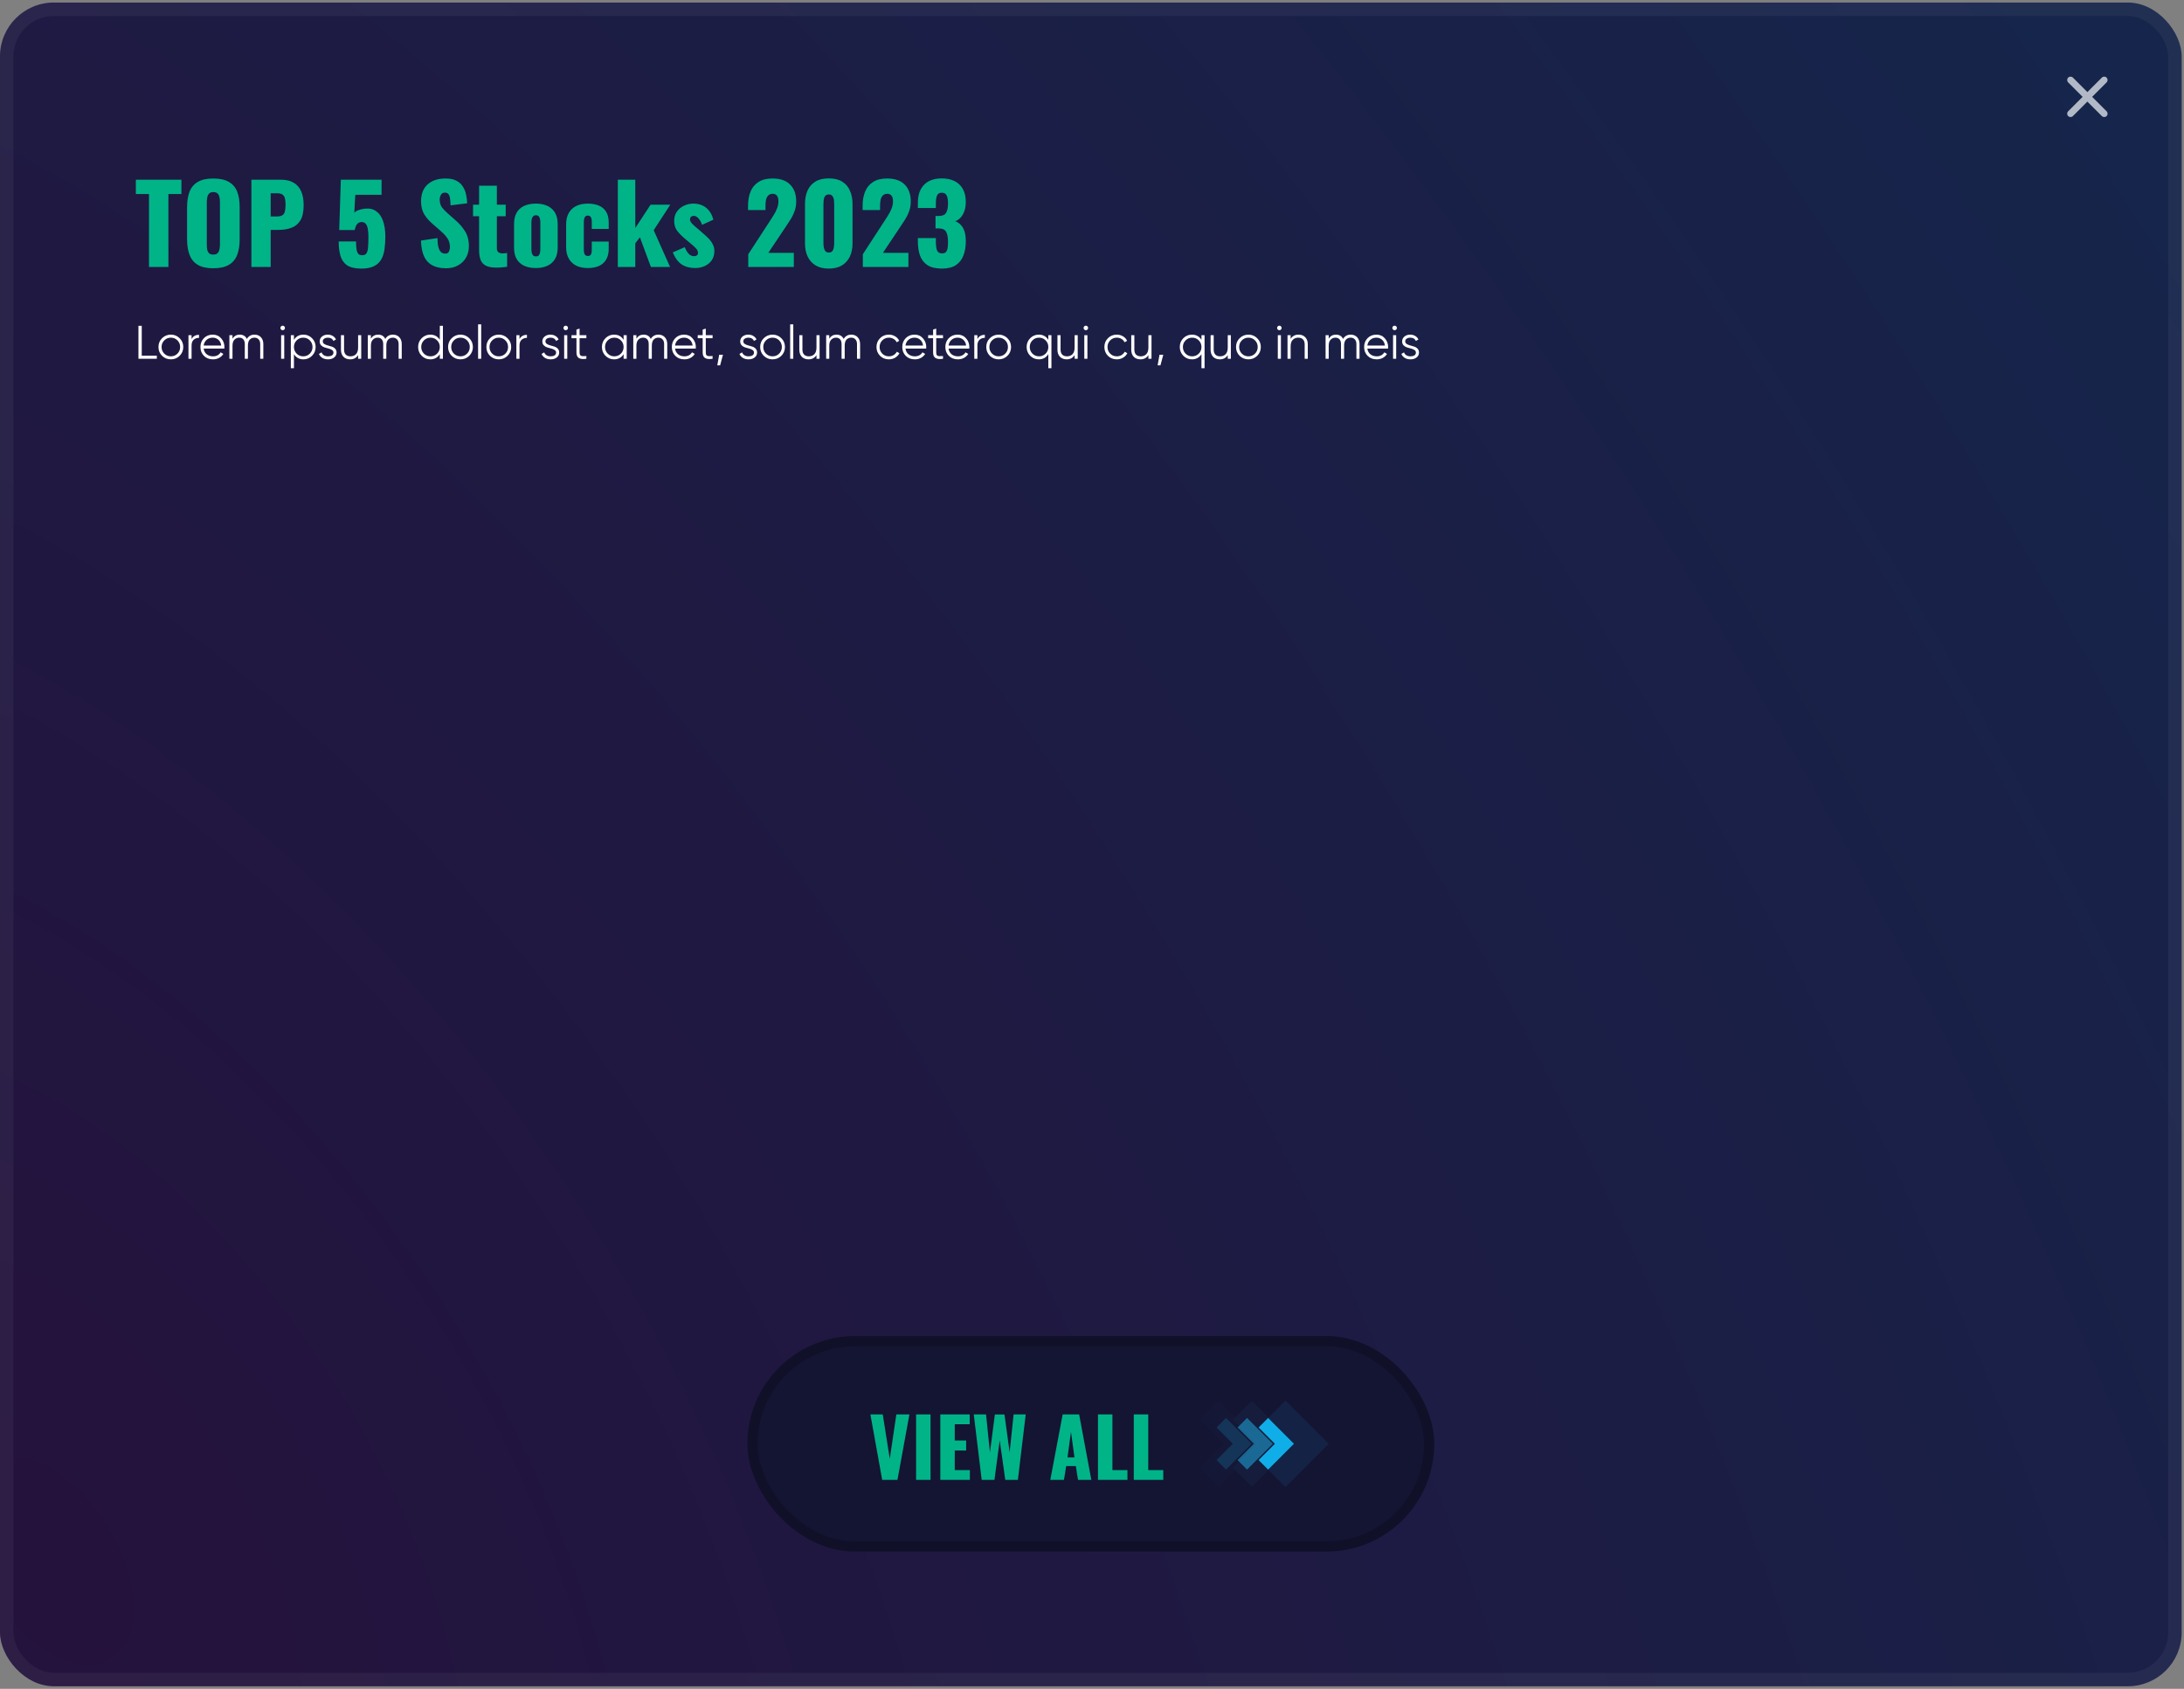 <svg fill="none" height="460" viewBox="0 0 595 460" width="595" xmlns="http://www.w3.org/2000/svg">
    <rect x="0" y="0" width="595" height="460" fill="#808080" stroke="none"/>
    <style>
        .animate-width {
        animation: expandWidth 10s infinite;
        width: 0;
        animation-delay: -1s;
        }

        .animate-width--2 {
        animation: expandWidth2 10s infinite;
        animation-delay: -0.9s;
        width: 0;
        }

        .animate-width--3 {
        animation: expandWidth3 10s infinite;
        animation-delay: -0.8s;
        width: 0;
        }

        .animate-width--4 {
        animation: expandWidth4 10s infinite;
        animation-delay: -0.7s;
        width: 0;
        }

        .animate-width--5 {
        animation: expandWidth5 10s infinite;
        animation-delay: -0.6s;
        width: 0;
        }

        .animate-logo {
        animation: expandlogo 10s infinite;
        opacity: 0;
        transform: translateY(10px);
        animation-delay: -1s;
        }

        .animate-logo--2 {
        animation-delay: -0.9s;
        }

        .animate-logo--3 {
        animation-delay: -0.8s;
        }

        .animate-logo--4 {
        animation-delay: -0.7s;
        }

        .animate-logo--5 {
        animation-delay: -0.6s;
        }

        @keyframes expandlogo {
        0%, 16.5% {
        opacity: 0;
        }
        21.5%, 43% {
        transform: translateY(0px);
        opacity: 1;
        }
        60% {
        transform: translateY(0px);
        opacity: 1;
        }
        70%, 100% {
        transform: translateY(0px);
        opacity: 0;
        }
        }

        .animate-number {
        animation: expandnumber 10s infinite;
        opacity: 0;
        transform: translateY(10px);
        animation-delay: -1s;
        }

        .animate-number--2 {
        animation-delay: -0.9s;
        }

        .animate-number--3 {
        animation-delay: -0.8s;
        }

        .animate-number--4 {
        animation-delay: -0.7s;
        }

        .animate-number--5 {
        animation-delay: -0.6s;
        }

        @keyframes expandnumber {
        0%, 35% {
        opacity: 0;
        }
        37.5%, 38% {
        transform: translateY(0px);
        opacity: 1;
        }
        50% {
        transform: translateY(0px);
        opacity: 1;
        }
        60%, 100% {
        opacity: 0;
        }
        }

        @keyframes expandWidth {
        0%, 4.5% {
        width: 0;
        }
        37.5%, 38% {
        width: 520.067px;
        }
        60% {
        width: 520.067px;
        }
        70%, 100% {
        width: 0;
        }
        }

        @keyframes expandWidth2 {
        0%, 4.5% {
        width: 0;
        }
        37.5%, 38% {
        width: 487.047px;
        }
        60% {
        width: 487.047px;
        }
        70%, 100% {
        width: 0;
        }
        }

        @keyframes expandWidth3 {
        0%, 4.5% {
        width: 0;
        }
        37.5%, 38% {
        width: 416.42px;
        }
        60% {
        width: 416.42px;
        }
        70%, 100% {
        width: 0;
        }
        }

        @keyframes expandWidth4 {
        0%, 4.5% {
        width: 0;
        }
        37.5%, 38% {
        width: 377.897px;
        }
        60% {
        width: 377.897px;
        }
        70%, 100% {
        width: 0;
        }
        }

        @keyframes expandWidth5 {
        0%, 4.5% {
        width: 0;
        }
        37.5%, 38% {
        width: 299.933px;
        }
        60% {
        width: 299.933px;
        }
        70%, 100% {
        width: 0;
        }
        }
    </style>
    <rect fill="url(#paint0_radial_11143_92345)" height="458.613" rx="14.676" width="594.362" y="0.694"/>
    <rect height="454.944" rx="12.841" stroke="white" stroke-opacity="0.05" stroke-width="3.669"
          width="590.693"
          x="1.834"
          y="2.528"/>
    <path
            d="M40.593 72.719V52.848H37.012V48.944H49.428V52.848H45.876V72.719H40.593ZM58.101 73.071C56.321 73.071 54.912 72.758 53.875 72.132C52.837 71.505 52.094 70.605 51.644 69.431C51.194 68.257 50.969 66.858 50.969 65.234V56.399C50.969 54.756 51.194 53.356 51.644 52.202C52.094 51.047 52.837 50.167 53.875 49.56C54.912 48.934 56.321 48.621 58.101 48.621C59.901 48.621 61.32 48.934 62.357 49.56C63.414 50.167 64.167 51.047 64.617 52.202C65.067 53.356 65.292 54.756 65.292 56.399V65.234C65.292 66.858 65.067 68.257 64.617 69.431C64.167 70.605 63.414 71.505 62.357 72.132C61.32 72.758 59.901 73.071 58.101 73.071ZM58.101 69.343C58.649 69.343 59.05 69.206 59.305 68.932C59.559 68.658 59.725 68.306 59.803 67.876C59.882 67.445 59.921 67.005 59.921 66.555V55.108C59.921 54.638 59.882 54.198 59.803 53.787C59.725 53.356 59.559 53.004 59.305 52.73C59.05 52.456 58.649 52.319 58.101 52.319C57.592 52.319 57.211 52.456 56.956 52.73C56.702 53.004 56.536 53.356 56.458 53.787C56.379 54.198 56.34 54.638 56.34 55.108V66.555C56.34 67.005 56.369 67.445 56.428 67.876C56.506 68.306 56.663 68.658 56.898 68.932C57.152 69.206 57.553 69.343 58.101 69.343ZM68.49 72.719V48.944H76.473C77.902 48.944 79.076 49.218 79.995 49.766C80.915 50.294 81.6 51.077 82.05 52.114C82.5 53.132 82.725 54.374 82.725 55.842C82.725 57.681 82.422 59.09 81.815 60.068C81.209 61.027 80.387 61.692 79.35 62.064C78.312 62.436 77.148 62.622 75.857 62.622H73.743V72.719H68.49ZM73.743 58.953H75.505C76.15 58.953 76.639 58.835 76.972 58.601C77.305 58.366 77.52 58.014 77.618 57.544C77.735 57.074 77.794 56.477 77.794 55.754C77.794 55.147 77.745 54.619 77.647 54.169C77.569 53.699 77.364 53.327 77.031 53.053C76.698 52.779 76.18 52.642 75.475 52.642H73.743V58.953ZM98.491 73.159C96.749 73.159 95.429 72.856 94.528 72.249C93.648 71.623 93.051 70.752 92.738 69.637C92.425 68.521 92.269 67.23 92.269 65.762H96.994C96.994 66.662 97.043 67.396 97.141 67.964C97.239 68.531 97.415 68.942 97.669 69.196C97.943 69.431 98.325 69.539 98.814 69.519C99.323 69.5 99.685 69.294 99.9 68.903C100.115 68.511 100.242 67.954 100.281 67.23C100.34 66.486 100.369 65.596 100.369 64.559C100.369 63.776 100.321 63.081 100.223 62.475C100.144 61.868 99.968 61.389 99.694 61.037C99.44 60.665 99.049 60.479 98.52 60.479C98.031 60.479 97.63 60.655 97.317 61.007C97.004 61.36 96.779 61.907 96.642 62.651H92.415L92.856 48.944H103.95V53.053H96.789L96.524 57.955C96.72 57.681 97.092 57.446 97.64 57.25C98.188 57.035 98.775 56.898 99.401 56.84C100.614 56.703 101.632 56.928 102.453 57.515C103.295 58.082 103.921 58.953 104.332 60.127C104.762 61.301 104.978 62.739 104.978 64.442C104.978 65.713 104.899 66.887 104.743 67.964C104.586 69.02 104.283 69.94 103.833 70.723C103.383 71.486 102.727 72.083 101.866 72.513C101.005 72.944 99.88 73.159 98.491 73.159ZM121.521 73.071C120.034 73.071 118.792 72.807 117.794 72.278C116.796 71.75 116.042 70.938 115.534 69.842C115.025 68.727 114.741 67.288 114.683 65.528L119.173 64.852C119.193 65.87 119.281 66.692 119.437 67.318C119.614 67.944 119.848 68.394 120.142 68.668C120.455 68.942 120.827 69.079 121.257 69.079C121.805 69.079 122.157 68.893 122.314 68.521C122.49 68.15 122.578 67.758 122.578 67.347C122.578 66.369 122.343 65.547 121.874 64.882C121.404 64.197 120.768 63.512 119.966 62.827L117.911 61.037C117.011 60.274 116.248 59.413 115.622 58.454C115.015 57.475 114.712 56.272 114.712 54.844C114.712 52.828 115.309 51.292 116.502 50.236C117.696 49.159 119.32 48.621 121.375 48.621C122.646 48.621 123.664 48.836 124.427 49.267C125.21 49.697 125.797 50.265 126.188 50.969C126.599 51.654 126.873 52.388 127.01 53.171C127.167 53.934 127.255 54.667 127.274 55.372L122.754 55.93C122.735 55.225 122.686 54.619 122.607 54.11C122.549 53.581 122.412 53.18 122.196 52.906C121.981 52.613 121.649 52.466 121.198 52.466C120.709 52.466 120.347 52.672 120.112 53.083C119.897 53.493 119.79 53.904 119.79 54.315C119.79 55.196 119.995 55.92 120.406 56.487C120.836 57.035 121.394 57.612 122.079 58.219L124.046 59.951C125.083 60.831 125.953 61.829 126.658 62.944C127.382 64.06 127.744 65.439 127.744 67.083C127.744 68.198 127.489 69.216 126.981 70.136C126.472 71.036 125.748 71.75 124.809 72.278C123.889 72.807 122.793 73.071 121.521 73.071ZM135.277 72.895C134.006 72.895 133.017 72.709 132.313 72.337C131.628 71.965 131.158 71.427 130.904 70.723C130.65 69.999 130.523 69.128 130.523 68.11V58.894H128.879V55.754H130.523V50.588H135.365V55.754H137.772V58.894H135.365V67.641C135.365 68.13 135.502 68.482 135.776 68.697C136.07 68.913 136.432 69.02 136.862 69.02C137.117 69.02 137.352 69.01 137.567 68.991C137.782 68.952 137.978 68.922 138.154 68.903V72.66C137.899 72.699 137.498 72.748 136.95 72.807C136.403 72.865 135.845 72.895 135.277 72.895ZM145.976 73.012C144.763 73.012 143.707 72.807 142.806 72.396C141.926 71.985 141.241 71.368 140.752 70.546C140.282 69.725 140.047 68.697 140.047 67.465V61.007C140.047 59.775 140.282 58.747 140.752 57.925C141.241 57.104 141.926 56.487 142.806 56.076C143.707 55.665 144.763 55.46 145.976 55.46C147.19 55.46 148.236 55.665 149.117 56.076C150.017 56.487 150.712 57.104 151.201 57.925C151.69 58.747 151.935 59.775 151.935 61.007V67.465C151.935 68.697 151.69 69.725 151.201 70.546C150.712 71.368 150.017 71.985 149.117 72.396C148.236 72.807 147.19 73.012 145.976 73.012ZM146.006 69.842C146.319 69.842 146.563 69.764 146.74 69.607C146.916 69.431 147.033 69.196 147.092 68.903C147.17 68.59 147.209 68.218 147.209 67.787V60.684C147.209 60.254 147.17 59.892 147.092 59.599C147.033 59.285 146.916 59.051 146.74 58.894C146.563 58.718 146.319 58.63 146.006 58.63C145.693 58.63 145.448 58.718 145.272 58.894C145.096 59.051 144.969 59.285 144.89 59.599C144.812 59.892 144.773 60.254 144.773 60.684V67.787C144.773 68.218 144.812 68.59 144.89 68.903C144.969 69.196 145.096 69.431 145.272 69.607C145.448 69.764 145.693 69.842 146.006 69.842ZM160.106 73.012C158.873 73.012 157.817 72.787 156.936 72.337C156.075 71.887 155.41 71.241 154.94 70.4C154.471 69.558 154.236 68.541 154.236 67.347V61.125C154.236 59.912 154.471 58.884 154.94 58.043C155.41 57.202 156.075 56.566 156.936 56.135C157.817 55.685 158.873 55.46 160.106 55.46C161.319 55.46 162.347 55.646 163.188 56.018C164.049 56.389 164.704 56.957 165.154 57.72C165.605 58.464 165.83 59.413 165.83 60.567V62.358H161.221V60.42C161.221 59.97 161.172 59.628 161.075 59.393C160.996 59.139 160.869 58.963 160.693 58.865C160.537 58.767 160.341 58.718 160.106 58.718C159.871 58.718 159.676 58.786 159.519 58.923C159.362 59.041 159.245 59.246 159.167 59.54C159.089 59.814 159.049 60.205 159.049 60.714V67.758C159.049 68.521 159.137 69.04 159.314 69.314C159.509 69.588 159.783 69.725 160.135 69.725C160.39 69.725 160.595 69.676 160.752 69.578C160.908 69.46 161.026 69.284 161.104 69.05C161.182 68.795 161.221 68.463 161.221 68.052V65.792H165.83V67.846C165.83 68.981 165.595 69.94 165.125 70.723C164.675 71.486 164.02 72.063 163.159 72.454C162.317 72.826 161.3 73.012 160.106 73.012ZM168.318 72.719V48.944H173.073V62.123L177.24 55.754H182.612L178.092 62.71L182.553 72.719H177.329L174.335 64.647L173.073 66.261V72.719H168.318ZM189.422 73.012C187.935 73.012 186.692 72.679 185.694 72.014C184.716 71.349 183.913 70.263 183.287 68.756L186.545 67.318C186.858 68.081 187.22 68.688 187.631 69.138C188.062 69.568 188.531 69.783 189.04 69.783C189.412 69.783 189.686 69.705 189.862 69.549C190.058 69.392 190.155 69.177 190.155 68.903C190.155 68.453 189.979 68.042 189.627 67.67C189.295 67.298 188.688 66.75 187.807 66.026L186.575 64.999C185.675 64.236 184.96 63.502 184.432 62.798C183.923 62.074 183.669 61.184 183.669 60.127C183.669 59.207 183.904 58.395 184.373 57.691C184.862 56.986 185.508 56.438 186.31 56.047C187.113 55.656 187.974 55.46 188.893 55.46C190.283 55.46 191.447 55.842 192.386 56.605C193.325 57.368 193.981 58.444 194.353 59.833L191.271 61.242C191.153 60.87 190.987 60.499 190.772 60.127C190.557 59.755 190.292 59.442 189.979 59.188C189.686 58.933 189.363 58.806 189.011 58.806C188.698 58.806 188.443 58.894 188.248 59.07C188.072 59.246 187.984 59.481 187.984 59.775C187.984 60.146 188.189 60.547 188.6 60.978C189.03 61.408 189.617 61.927 190.361 62.534L191.564 63.59C192.054 64.001 192.533 64.442 193.003 64.911C193.472 65.381 193.854 65.899 194.147 66.467C194.46 67.034 194.617 67.68 194.617 68.404C194.617 69.382 194.372 70.224 193.883 70.928C193.394 71.613 192.748 72.132 191.946 72.484C191.163 72.836 190.322 73.012 189.422 73.012ZM203.853 72.719V69.255L209.547 60.508C209.978 59.863 210.379 59.236 210.751 58.63C211.142 58.023 211.455 57.407 211.69 56.781C211.944 56.155 212.072 55.499 212.072 54.814C212.072 54.129 211.935 53.621 211.661 53.288C211.387 52.955 211.015 52.789 210.545 52.789C210.017 52.789 209.606 52.936 209.313 53.229C209.019 53.523 208.814 53.914 208.696 54.403C208.598 54.892 208.55 55.44 208.55 56.047V57.221H203.795V55.959C203.795 54.55 204.02 53.298 204.47 52.202C204.92 51.087 205.634 50.216 206.612 49.59C207.591 48.944 208.872 48.621 210.457 48.621C212.59 48.621 214.195 49.179 215.271 50.294C216.367 51.39 216.915 52.926 216.915 54.902C216.915 55.861 216.758 56.751 216.445 57.573C216.152 58.395 215.75 59.197 215.242 59.98C214.752 60.743 214.224 61.545 213.657 62.387L209.313 68.874H216.269V72.719H203.853ZM225.798 73.159C224.37 73.159 223.176 72.875 222.218 72.308C221.259 71.721 220.535 70.918 220.046 69.901C219.556 68.883 219.312 67.699 219.312 66.349V55.577C219.312 54.188 219.537 52.975 219.987 51.938C220.456 50.881 221.171 50.059 222.13 49.472C223.088 48.885 224.311 48.592 225.798 48.592C227.286 48.592 228.499 48.885 229.438 49.472C230.397 50.059 231.101 50.881 231.551 51.938C232.021 52.975 232.256 54.188 232.256 55.577V66.349C232.256 67.68 232.011 68.864 231.522 69.901C231.033 70.918 230.309 71.721 229.35 72.308C228.391 72.875 227.207 73.159 225.798 73.159ZM225.798 68.785C226.268 68.785 226.601 68.639 226.796 68.345C227.012 68.032 227.139 67.68 227.178 67.288C227.237 66.878 227.266 66.525 227.266 66.232V55.695C227.266 55.362 227.246 54.99 227.207 54.58C227.168 54.149 227.041 53.777 226.826 53.464C226.63 53.132 226.288 52.965 225.798 52.965C225.309 52.965 224.957 53.132 224.742 53.464C224.546 53.777 224.429 54.149 224.39 54.58C224.35 54.99 224.331 55.362 224.331 55.695V66.232C224.331 66.525 224.36 66.878 224.419 67.288C224.478 67.68 224.605 68.032 224.8 68.345C225.016 68.639 225.348 68.785 225.798 68.785ZM235.068 72.719V69.255L240.762 60.508C241.192 59.863 241.593 59.236 241.965 58.63C242.357 58.023 242.67 57.407 242.904 56.781C243.159 56.155 243.286 55.499 243.286 54.814C243.286 54.129 243.149 53.621 242.875 53.288C242.601 52.955 242.229 52.789 241.76 52.789C241.231 52.789 240.821 52.936 240.527 53.229C240.233 53.523 240.028 53.914 239.911 54.403C239.813 54.892 239.764 55.44 239.764 56.047V57.221H235.009V55.959C235.009 54.55 235.234 53.298 235.684 52.202C236.134 51.087 236.848 50.216 237.827 49.59C238.805 48.944 240.087 48.621 241.672 48.621C243.805 48.621 245.409 49.179 246.485 50.294C247.581 51.39 248.129 52.926 248.129 54.902C248.129 55.861 247.972 56.751 247.659 57.573C247.366 58.395 246.965 59.197 246.456 59.98C245.967 60.743 245.438 61.545 244.871 62.387L240.527 68.874H247.483V72.719H235.068ZM256.602 73.159C254.939 73.159 253.628 72.846 252.669 72.219C251.73 71.593 251.054 70.723 250.644 69.607C250.252 68.472 250.057 67.171 250.057 65.704V64.852H254.958C254.958 64.872 254.958 64.98 254.958 65.175C254.958 65.371 254.958 65.547 254.958 65.704C254.958 66.486 255.007 67.122 255.105 67.611C255.203 68.101 255.379 68.463 255.633 68.697C255.888 68.913 256.24 69.02 256.69 69.02C257.14 69.02 257.473 68.903 257.688 68.668C257.923 68.433 258.079 68.081 258.157 67.611C258.236 67.142 258.275 66.555 258.275 65.85C258.275 64.676 258.109 63.786 257.776 63.179C257.463 62.553 256.798 62.23 255.78 62.211C255.76 62.211 255.653 62.211 255.457 62.211C255.261 62.211 255.066 62.211 254.87 62.211V58.835C255.007 58.835 255.144 58.835 255.281 58.835C255.418 58.835 255.545 58.835 255.663 58.835C256.7 58.835 257.394 58.552 257.747 57.984C258.099 57.417 258.275 56.536 258.275 55.343C258.275 54.423 258.148 53.718 257.893 53.229C257.658 52.74 257.208 52.495 256.543 52.495C255.897 52.495 255.467 52.77 255.252 53.317C255.056 53.865 254.958 54.57 254.958 55.431C254.958 55.626 254.958 55.832 254.958 56.047C254.958 56.243 254.958 56.448 254.958 56.663H250.057V55.225C250.057 53.797 250.311 52.593 250.82 51.615C251.348 50.617 252.092 49.864 253.05 49.355C254.029 48.846 255.193 48.592 256.543 48.592C257.913 48.592 259.087 48.836 260.065 49.326C261.044 49.815 261.797 50.539 262.325 51.498C262.854 52.437 263.118 53.611 263.118 55.02C263.118 56.409 262.834 57.573 262.267 58.513C261.699 59.452 261.014 60.029 260.212 60.244C260.76 60.44 261.249 60.753 261.68 61.184C262.13 61.614 262.482 62.201 262.736 62.944C262.991 63.669 263.118 64.598 263.118 65.733C263.118 67.181 262.903 68.463 262.472 69.578C262.061 70.693 261.376 71.574 260.417 72.219C259.459 72.846 258.187 73.159 256.602 73.159Z"
            fill="#00B488"/>
    <path
            d="M38.616 96.878H42.725V97.725H37.717V88.736H38.616V96.878ZM48.938 96.916C48.287 97.558 47.491 97.879 46.55 97.879C45.608 97.879 44.807 97.558 44.148 96.916C43.498 96.266 43.172 95.465 43.172 94.515C43.172 93.565 43.498 92.768 44.148 92.126C44.807 91.476 45.608 91.15 46.55 91.15C47.491 91.15 48.287 91.476 48.938 92.126C49.597 92.768 49.927 93.565 49.927 94.515C49.927 95.465 49.597 96.266 48.938 96.916ZM44.752 96.325C45.24 96.813 45.839 97.057 46.55 97.057C47.26 97.057 47.859 96.813 48.347 96.325C48.835 95.829 49.079 95.225 49.079 94.515C49.079 93.804 48.835 93.205 48.347 92.717C47.859 92.221 47.26 91.972 46.55 91.972C45.839 91.972 45.24 92.221 44.752 92.717C44.264 93.205 44.02 93.804 44.02 94.515C44.02 95.225 44.264 95.829 44.752 96.325ZM52.192 92.37C52.586 91.591 53.263 91.202 54.221 91.202V92.024C53.639 92.024 53.156 92.195 52.77 92.537C52.385 92.88 52.192 93.419 52.192 94.155V97.725H51.345V91.305H52.192V92.37ZM57.96 91.15C58.911 91.15 59.677 91.489 60.259 92.165C60.85 92.833 61.145 93.624 61.145 94.54C61.145 94.635 61.136 94.767 61.119 94.939H55.482C55.568 95.589 55.842 96.107 56.304 96.492C56.775 96.869 57.353 97.057 58.038 97.057C58.525 97.057 58.945 96.959 59.296 96.762C59.656 96.557 59.925 96.291 60.105 95.966L60.85 96.403C60.567 96.856 60.182 97.216 59.694 97.481C59.206 97.746 58.65 97.879 58.025 97.879C57.014 97.879 56.193 97.562 55.559 96.929C54.926 96.295 54.609 95.491 54.609 94.515C54.609 93.556 54.921 92.756 55.546 92.114C56.171 91.472 56.976 91.15 57.96 91.15ZM57.96 91.972C57.293 91.972 56.732 92.173 56.278 92.576C55.833 92.97 55.568 93.483 55.482 94.117H60.272C60.186 93.44 59.925 92.914 59.489 92.537C59.052 92.161 58.543 91.972 57.96 91.972ZM69.338 91.15C70.057 91.15 70.634 91.382 71.071 91.844C71.516 92.306 71.739 92.931 71.739 93.719V97.725H70.891V93.719C70.891 93.162 70.746 92.734 70.455 92.434C70.172 92.126 69.796 91.972 69.325 91.972C68.794 91.972 68.362 92.152 68.028 92.512C67.702 92.863 67.54 93.415 67.54 94.168V97.725H66.692V93.719C66.692 93.154 66.555 92.721 66.281 92.422C66.016 92.122 65.652 91.972 65.19 91.972C64.676 91.972 64.24 92.152 63.88 92.512C63.52 92.871 63.341 93.423 63.341 94.168V97.725H62.493V91.305H63.341V92.242C63.803 91.514 64.458 91.15 65.305 91.15C66.23 91.15 66.88 91.54 67.257 92.319C67.719 91.54 68.413 91.15 69.338 91.15ZM77.449 89.764C77.329 89.883 77.183 89.943 77.012 89.943C76.841 89.943 76.695 89.883 76.576 89.764C76.456 89.644 76.396 89.498 76.396 89.327C76.396 89.156 76.456 89.01 76.576 88.89C76.695 88.77 76.841 88.711 77.012 88.711C77.183 88.711 77.329 88.77 77.449 88.89C77.569 89.01 77.629 89.156 77.629 89.327C77.629 89.498 77.569 89.644 77.449 89.764ZM76.588 97.725V91.305H77.436V97.725H76.588ZM82.676 91.15C83.592 91.15 84.371 91.476 85.013 92.126C85.663 92.777 85.989 93.573 85.989 94.515C85.989 95.457 85.663 96.253 85.013 96.903C84.371 97.554 83.592 97.879 82.676 97.879C81.537 97.879 80.672 97.408 80.082 96.467V100.293H79.234V91.305H80.082V92.563C80.672 91.621 81.537 91.15 82.676 91.15ZM80.814 96.325C81.302 96.813 81.901 97.057 82.612 97.057C83.322 97.057 83.921 96.813 84.409 96.325C84.897 95.829 85.141 95.225 85.141 94.515C85.141 93.804 84.897 93.205 84.409 92.717C83.921 92.221 83.322 91.972 82.612 91.972C81.901 91.972 81.302 92.221 80.814 92.717C80.326 93.205 80.082 93.804 80.082 94.515C80.082 95.225 80.326 95.829 80.814 96.325ZM87.94 92.987C87.94 93.278 88.069 93.509 88.326 93.68C88.582 93.851 88.895 93.984 89.263 94.078C89.631 94.172 89.999 94.279 90.367 94.399C90.735 94.51 91.048 94.703 91.305 94.977C91.561 95.243 91.69 95.594 91.69 96.03C91.69 96.578 91.472 97.023 91.035 97.365C90.607 97.708 90.05 97.879 89.366 97.879C88.749 97.879 88.223 97.742 87.786 97.468C87.358 97.194 87.059 96.839 86.887 96.403L87.606 95.979C87.726 96.313 87.94 96.578 88.249 96.775C88.565 96.963 88.938 97.057 89.366 97.057C89.785 97.057 90.136 96.976 90.419 96.813C90.701 96.642 90.842 96.381 90.842 96.03C90.842 95.739 90.714 95.508 90.457 95.337C90.2 95.165 89.888 95.033 89.52 94.939C89.152 94.844 88.784 94.742 88.415 94.63C88.047 94.51 87.735 94.318 87.478 94.052C87.221 93.779 87.093 93.423 87.093 92.987C87.093 92.465 87.298 92.028 87.709 91.677C88.129 91.326 88.655 91.15 89.289 91.15C89.811 91.15 90.269 91.27 90.663 91.51C91.056 91.741 91.347 92.058 91.536 92.46L90.83 92.871C90.581 92.272 90.068 91.972 89.289 91.972C88.921 91.972 88.604 92.062 88.338 92.242C88.073 92.413 87.94 92.661 87.94 92.987ZM97.561 91.305H98.409V97.725H97.561V96.724C97.082 97.494 96.363 97.879 95.404 97.879C94.625 97.879 94.008 97.644 93.555 97.173C93.109 96.694 92.887 96.052 92.887 95.247V91.305H93.734V95.247C93.734 95.82 93.884 96.266 94.184 96.582C94.492 96.899 94.924 97.057 95.481 97.057C96.097 97.057 96.598 96.865 96.983 96.48C97.368 96.086 97.561 95.482 97.561 94.669V91.305ZM107.046 91.15C107.765 91.15 108.343 91.382 108.779 91.844C109.225 92.306 109.447 92.931 109.447 93.719V97.725H108.6V93.719C108.6 93.162 108.454 92.734 108.163 92.434C107.881 92.126 107.504 91.972 107.033 91.972C106.502 91.972 106.07 92.152 105.736 92.512C105.411 92.863 105.248 93.415 105.248 94.168V97.725H104.401V93.719C104.401 93.154 104.264 92.721 103.99 92.422C103.724 92.122 103.36 91.972 102.898 91.972C102.385 91.972 101.948 92.152 101.588 92.512C101.229 92.871 101.049 93.423 101.049 94.168V97.725H100.202V91.305H101.049V92.242C101.511 91.514 102.166 91.15 103.014 91.15C103.938 91.15 104.589 91.54 104.966 92.319C105.428 91.54 106.121 91.15 107.046 91.15ZM119.818 88.736H120.666V97.725H119.818V96.467C119.228 97.408 118.363 97.879 117.224 97.879C116.308 97.879 115.525 97.554 114.875 96.903C114.232 96.253 113.911 95.457 113.911 94.515C113.911 93.573 114.232 92.777 114.875 92.126C115.525 91.476 116.308 91.15 117.224 91.15C118.363 91.15 119.228 91.621 119.818 92.563V88.736ZM115.491 96.325C115.979 96.813 116.578 97.057 117.289 97.057C117.999 97.057 118.598 96.813 119.086 96.325C119.574 95.829 119.818 95.225 119.818 94.515C119.818 93.804 119.574 93.205 119.086 92.717C118.598 92.221 117.999 91.972 117.289 91.972C116.578 91.972 115.979 92.221 115.491 92.717C115.003 93.205 114.759 93.804 114.759 94.515C114.759 95.225 115.003 95.829 115.491 96.325ZM127.841 96.916C127.19 97.558 126.394 97.879 125.452 97.879C124.511 97.879 123.71 97.558 123.051 96.916C122.4 96.266 122.075 95.465 122.075 94.515C122.075 93.565 122.4 92.768 123.051 92.126C123.71 91.476 124.511 91.15 125.452 91.15C126.394 91.15 127.19 91.476 127.841 92.126C128.5 92.768 128.83 93.565 128.83 94.515C128.83 95.465 128.5 96.266 127.841 96.916ZM123.655 96.325C124.143 96.813 124.742 97.057 125.452 97.057C126.163 97.057 126.762 96.813 127.25 96.325C127.738 95.829 127.982 95.225 127.982 94.515C127.982 93.804 127.738 93.205 127.25 92.717C126.762 92.221 126.163 91.972 125.452 91.972C124.742 91.972 124.143 92.221 123.655 92.717C123.167 93.205 122.923 93.804 122.923 94.515C122.923 95.225 123.167 95.829 123.655 96.325ZM130.248 97.725V88.351H131.095V97.725H130.248ZM138.274 96.916C137.624 97.558 136.827 97.879 135.886 97.879C134.944 97.879 134.144 97.558 133.484 96.916C132.834 96.266 132.509 95.465 132.509 94.515C132.509 93.565 132.834 92.768 133.484 92.126C134.144 91.476 134.944 91.15 135.886 91.15C136.827 91.15 137.624 91.476 138.274 92.126C138.933 92.768 139.263 93.565 139.263 94.515C139.263 95.465 138.933 96.266 138.274 96.916ZM134.088 96.325C134.576 96.813 135.175 97.057 135.886 97.057C136.596 97.057 137.196 96.813 137.684 96.325C138.172 95.829 138.415 95.225 138.415 94.515C138.415 93.804 138.172 93.205 137.684 92.717C137.196 92.221 136.596 91.972 135.886 91.972C135.175 91.972 134.576 92.221 134.088 92.717C133.6 93.205 133.356 93.804 133.356 94.515C133.356 95.225 133.6 95.829 134.088 96.325ZM141.529 92.37C141.923 91.591 142.599 91.202 143.558 91.202V92.024C142.976 92.024 142.492 92.195 142.107 92.537C141.721 92.88 141.529 93.419 141.529 94.155V97.725H140.681V91.305H141.529V92.37ZM148.597 92.987C148.597 93.278 148.726 93.509 148.982 93.68C149.239 93.851 149.552 93.984 149.92 94.078C150.288 94.172 150.656 94.279 151.024 94.399C151.392 94.51 151.705 94.703 151.962 94.977C152.218 95.243 152.347 95.594 152.347 96.03C152.347 96.578 152.129 97.023 151.692 97.365C151.264 97.708 150.707 97.879 150.023 97.879C149.406 97.879 148.88 97.742 148.443 97.468C148.015 97.194 147.715 96.839 147.544 96.403L148.263 95.979C148.383 96.313 148.597 96.578 148.905 96.775C149.222 96.963 149.595 97.057 150.023 97.057C150.442 97.057 150.793 96.976 151.076 96.813C151.358 96.642 151.499 96.381 151.499 96.03C151.499 95.739 151.371 95.508 151.114 95.337C150.857 95.165 150.545 95.033 150.177 94.939C149.809 94.844 149.44 94.742 149.072 94.63C148.704 94.51 148.392 94.318 148.135 94.052C147.878 93.779 147.75 93.423 147.75 92.987C147.75 92.465 147.955 92.028 148.366 91.677C148.786 91.326 149.312 91.15 149.946 91.15C150.468 91.15 150.926 91.27 151.32 91.51C151.713 91.741 152.004 92.058 152.193 92.46L151.486 92.871C151.238 92.272 150.725 91.972 149.946 91.972C149.577 91.972 149.261 92.062 148.995 92.242C148.73 92.413 148.597 92.661 148.597 92.987ZM154.558 89.764C154.438 89.883 154.293 89.943 154.122 89.943C153.951 89.943 153.805 89.883 153.685 89.764C153.565 89.644 153.505 89.498 153.505 89.327C153.505 89.156 153.565 89.01 153.685 88.89C153.805 88.77 153.951 88.711 154.122 88.711C154.293 88.711 154.438 88.77 154.558 88.89C154.678 89.01 154.738 89.156 154.738 89.327C154.738 89.498 154.678 89.644 154.558 89.764ZM153.698 97.725V91.305H154.545V97.725H153.698ZM159.747 92.126H157.898V96.017C157.898 96.368 157.966 96.621 158.103 96.775C158.24 96.92 158.446 96.997 158.72 97.006C158.994 97.006 159.336 96.997 159.747 96.98V97.725C158.848 97.862 158.172 97.798 157.718 97.532C157.273 97.267 157.05 96.762 157.05 96.017V92.126H155.702V91.305H157.05V89.764L157.898 89.507V91.305H159.747V92.126ZM169.891 91.305H170.739V97.725H169.891V96.467C169.301 97.408 168.436 97.879 167.297 97.879C166.381 97.879 165.598 97.554 164.948 96.903C164.305 96.253 163.984 95.457 163.984 94.515C163.984 93.573 164.305 92.777 164.948 92.126C165.598 91.476 166.381 91.15 167.297 91.15C168.436 91.15 169.301 91.621 169.891 92.563V91.305ZM165.564 96.325C166.052 96.813 166.651 97.057 167.362 97.057C168.072 97.057 168.671 96.813 169.159 96.325C169.647 95.829 169.891 95.225 169.891 94.515C169.891 93.804 169.647 93.205 169.159 92.717C168.671 92.221 168.072 91.972 167.362 91.972C166.651 91.972 166.052 92.221 165.564 92.717C165.076 93.205 164.832 93.804 164.832 94.515C164.832 95.225 165.076 95.829 165.564 96.325ZM179.378 91.15C180.097 91.15 180.675 91.382 181.111 91.844C181.556 92.306 181.779 92.931 181.779 93.719V97.725H180.931V93.719C180.931 93.162 180.786 92.734 180.495 92.434C180.212 92.126 179.836 91.972 179.365 91.972C178.834 91.972 178.402 92.152 178.068 92.512C177.743 92.863 177.58 93.415 177.58 94.168V97.725H176.732V93.719C176.732 93.154 176.595 92.721 176.321 92.422C176.056 92.122 175.692 91.972 175.23 91.972C174.716 91.972 174.28 92.152 173.92 92.512C173.561 92.871 173.381 93.423 173.381 94.168V97.725H172.533V91.305L173.381 91.305V92.242C173.843 91.514 174.498 91.15 175.346 91.15C176.27 91.15 176.921 91.54 177.297 92.319C177.76 91.54 178.453 91.15 179.378 91.15ZM186.385 91.15C187.335 91.15 188.101 91.489 188.683 92.165C189.274 92.833 189.569 93.624 189.569 94.54C189.569 94.635 189.561 94.767 189.543 94.939H183.906C183.992 95.589 184.266 96.107 184.728 96.492C185.199 96.869 185.777 97.057 186.462 97.057C186.95 97.057 187.369 96.959 187.72 96.762C188.08 96.557 188.349 96.291 188.529 95.966L189.274 96.403C188.991 96.856 188.606 97.216 188.118 97.481C187.63 97.746 187.074 97.879 186.449 97.879C185.439 97.879 184.617 97.562 183.983 96.929C183.35 96.295 183.033 95.491 183.033 94.515C183.033 93.556 183.345 92.756 183.97 92.114C184.595 91.472 185.4 91.15 186.385 91.15ZM186.385 91.972C185.717 91.972 185.156 92.173 184.702 92.576C184.257 92.97 183.992 93.483 183.906 94.117H188.696C188.61 93.44 188.349 92.914 187.913 92.537C187.476 92.161 186.967 91.972 186.385 91.972ZM194.132 92.126H192.283V96.017C192.283 96.368 192.351 96.621 192.488 96.775C192.625 96.92 192.831 96.997 193.105 97.006C193.379 97.006 193.721 96.997 194.132 96.98V97.725C193.233 97.862 192.557 97.798 192.103 97.532C191.658 97.267 191.435 96.762 191.435 96.017V92.126H190.087V91.305H191.435V89.764L192.283 89.507V91.305H194.132V92.126ZM196.957 96.634L196.187 99.523H195.416L195.93 96.634H196.957ZM202.508 92.987C202.508 93.278 202.636 93.509 202.893 93.68C203.15 93.851 203.462 93.984 203.83 94.078C204.198 94.172 204.566 94.279 204.934 94.399C205.303 94.51 205.615 94.703 205.872 94.977C206.129 95.243 206.257 95.594 206.257 96.03C206.257 96.578 206.039 97.023 205.602 97.365C205.174 97.708 204.618 97.879 203.933 97.879C203.316 97.879 202.79 97.742 202.353 97.468C201.925 97.194 201.626 96.839 201.455 96.403L202.174 95.979C202.293 96.313 202.508 96.578 202.816 96.775C203.132 96.963 203.505 97.057 203.933 97.057C204.352 97.057 204.703 96.976 204.986 96.813C205.268 96.642 205.41 96.381 205.41 96.03C205.41 95.739 205.281 95.508 205.024 95.337C204.768 95.165 204.455 95.033 204.087 94.939C203.719 94.844 203.351 94.742 202.983 94.63C202.615 94.51 202.302 94.318 202.045 94.052C201.788 93.779 201.66 93.423 201.66 92.987C201.66 92.465 201.865 92.028 202.276 91.677C202.696 91.326 203.222 91.15 203.856 91.15C204.378 91.15 204.836 91.27 205.23 91.51C205.624 91.741 205.915 92.058 206.103 92.46L205.397 92.871C205.149 92.272 204.635 91.972 203.856 91.972C203.488 91.972 203.171 92.062 202.906 92.242C202.64 92.413 202.508 92.661 202.508 92.987ZM212.863 96.916C212.213 97.558 211.417 97.879 210.475 97.879C209.533 97.879 208.733 97.558 208.074 96.916C207.423 96.266 207.098 95.465 207.098 94.515C207.098 93.565 207.423 92.768 208.074 92.126C208.733 91.476 209.533 91.15 210.475 91.15C211.417 91.15 212.213 91.476 212.863 92.126C213.522 92.768 213.852 93.565 213.852 94.515C213.852 95.465 213.522 96.266 212.863 96.916ZM208.677 96.325C209.165 96.813 209.764 97.057 210.475 97.057C211.185 97.057 211.785 96.813 212.273 96.325C212.761 95.829 213.005 95.225 213.005 94.515C213.005 93.804 212.761 93.205 212.273 92.717C211.785 92.221 211.185 91.972 210.475 91.972C209.764 91.972 209.165 92.221 208.677 92.717C208.189 93.205 207.945 93.804 207.945 94.515C207.945 95.225 208.189 95.829 208.677 96.325ZM215.27 97.725V88.351H216.118V97.725H215.27ZM222.436 91.305H223.284V97.725H222.436V96.724C221.957 97.494 221.238 97.879 220.279 97.879C219.5 97.879 218.884 97.644 218.43 97.173C217.985 96.694 217.762 96.052 217.762 95.247V91.305H218.61V95.247C218.61 95.82 218.76 96.266 219.059 96.582C219.367 96.899 219.8 97.057 220.356 97.057C220.972 97.057 221.473 96.865 221.859 96.48C222.244 96.086 222.436 95.482 222.436 94.669V91.305ZM231.921 91.15C232.64 91.15 233.218 91.382 233.655 91.844C234.1 92.306 234.322 92.931 234.322 93.719V97.725H233.475V93.719C233.475 93.162 233.329 92.734 233.038 92.434C232.756 92.126 232.379 91.972 231.908 91.972C231.377 91.972 230.945 92.152 230.611 92.512C230.286 92.863 230.123 93.415 230.123 94.168V97.725H229.276V93.719C229.276 93.154 229.139 92.721 228.865 92.422C228.6 92.122 228.236 91.972 227.773 91.972C227.26 91.972 226.823 92.152 226.464 92.512C226.104 92.871 225.924 93.423 225.924 94.168V97.725H225.077V91.305H225.924V92.242C226.387 91.514 227.041 91.15 227.889 91.15C228.814 91.15 229.464 91.54 229.841 92.319C230.303 91.54 230.997 91.15 231.921 91.15ZM242.164 97.879C241.197 97.879 240.392 97.558 239.75 96.916C239.108 96.266 238.787 95.465 238.787 94.515C238.787 93.565 239.108 92.768 239.75 92.126C240.392 91.476 241.197 91.15 242.164 91.15C242.797 91.15 243.367 91.305 243.872 91.613C244.377 91.912 244.745 92.319 244.976 92.833L244.283 93.231C244.111 92.846 243.833 92.541 243.448 92.319C243.071 92.088 242.643 91.972 242.164 91.972C241.453 91.972 240.854 92.221 240.366 92.717C239.878 93.205 239.634 93.804 239.634 94.515C239.634 95.225 239.878 95.829 240.366 96.325C240.854 96.813 241.453 97.057 242.164 97.057C242.643 97.057 243.071 96.946 243.448 96.724C243.825 96.492 244.12 96.184 244.334 95.799L245.04 96.21C244.775 96.724 244.385 97.13 243.872 97.43C243.358 97.729 242.789 97.879 242.164 97.879ZM249.161 91.15C250.111 91.15 250.877 91.489 251.459 92.165C252.05 92.833 252.345 93.624 252.345 94.54C252.345 94.635 252.337 94.767 252.32 94.939H246.682C246.768 95.589 247.042 96.107 247.504 96.492C247.975 96.869 248.553 97.057 249.238 97.057C249.726 97.057 250.145 96.959 250.496 96.762C250.856 96.557 251.125 96.291 251.305 95.966L252.05 96.403C251.767 96.856 251.382 97.216 250.894 97.481C250.406 97.746 249.85 97.879 249.225 97.879C248.215 97.879 247.393 97.562 246.759 96.929C246.126 96.295 245.809 95.491 245.809 94.515C245.809 93.556 246.122 92.756 246.747 92.114C247.372 91.472 248.176 91.15 249.161 91.15ZM249.161 91.972C248.493 91.972 247.932 92.173 247.479 92.576C247.033 92.97 246.768 93.483 246.682 94.117H251.472C251.387 93.44 251.125 92.914 250.689 92.537C250.252 92.161 249.743 91.972 249.161 91.972ZM256.908 92.126H255.059V96.017C255.059 96.368 255.128 96.621 255.265 96.775C255.402 96.92 255.607 96.997 255.881 97.006C256.155 97.006 256.497 96.997 256.908 96.98V97.725C256.009 97.862 255.333 97.798 254.879 97.532C254.434 97.267 254.212 96.762 254.212 96.017V92.126H252.863V91.305H254.212V89.764L255.059 89.507V91.305H256.908V92.126ZM260.898 91.15C261.849 91.15 262.615 91.489 263.197 92.165C263.788 92.833 264.083 93.624 264.083 94.54C264.083 94.635 264.074 94.767 264.057 94.939H258.42C258.506 95.589 258.78 96.107 259.242 96.492C259.713 96.869 260.291 97.057 260.975 97.057C261.463 97.057 261.883 96.959 262.234 96.762C262.593 96.557 262.863 96.291 263.043 95.966L263.788 96.403C263.505 96.856 263.12 97.216 262.632 97.481C262.144 97.746 261.587 97.879 260.963 97.879C259.952 97.879 259.131 97.562 258.497 96.929C257.864 96.295 257.547 95.491 257.547 94.515C257.547 93.556 257.859 92.756 258.484 92.114C259.109 91.472 259.914 91.15 260.898 91.15ZM260.898 91.972C260.231 91.972 259.67 92.173 259.216 92.576C258.771 92.97 258.506 93.483 258.42 94.117H263.21C263.124 93.44 262.863 92.914 262.426 92.537C261.99 92.161 261.48 91.972 260.898 91.972ZM266.279 92.37C266.672 91.591 267.349 91.202 268.307 91.202V92.024C267.725 92.024 267.242 92.195 266.856 92.537C266.471 92.88 266.279 93.419 266.279 94.155V97.725H265.431V91.305H266.279V92.37ZM274.461 96.916C273.81 97.558 273.014 97.879 272.072 97.879C271.131 97.879 270.33 97.558 269.671 96.916C269.02 96.266 268.695 95.465 268.695 94.515C268.695 93.565 269.02 92.768 269.671 92.126C270.33 91.476 271.131 91.15 272.072 91.15C273.014 91.15 273.81 91.476 274.461 92.126C275.12 92.768 275.449 93.565 275.449 94.515C275.449 95.465 275.12 96.266 274.461 96.916ZM270.275 96.325C270.762 96.813 271.362 97.057 272.072 97.057C272.783 97.057 273.382 96.813 273.87 96.325C274.358 95.829 274.602 95.225 274.602 94.515C274.602 93.804 274.358 93.205 273.87 92.717C273.382 92.221 272.783 91.972 272.072 91.972C271.362 91.972 270.762 92.221 270.275 92.717C269.787 93.205 269.543 93.804 269.543 94.515C269.543 95.225 269.787 95.829 270.275 96.325ZM285.6 91.305H286.447V100.293H285.6V96.467C285.009 97.408 284.144 97.879 283.006 97.879C282.09 97.879 281.306 97.554 280.656 96.903C280.014 96.253 279.693 95.457 279.693 94.515C279.693 93.573 280.014 92.777 280.656 92.126C281.306 91.476 282.09 91.15 283.006 91.15C284.144 91.15 285.009 91.621 285.6 92.563V91.305ZM281.272 96.325C281.76 96.813 282.359 97.057 283.07 97.057C283.781 97.057 284.38 96.813 284.868 96.325C285.356 95.829 285.6 95.225 285.6 94.515C285.6 93.804 285.356 93.205 284.868 92.717C284.38 92.221 283.781 91.972 283.07 91.972C282.359 91.972 281.76 92.221 281.272 92.717C280.784 93.205 280.54 93.804 280.54 94.515C280.54 95.225 280.784 95.829 281.272 96.325ZM292.762 91.305H293.609V97.725H292.762V96.724C292.282 97.494 291.563 97.879 290.604 97.879C289.825 97.879 289.209 97.644 288.755 97.173C288.31 96.694 288.088 96.052 288.088 95.247V91.305H288.935V95.247C288.935 95.82 289.085 96.266 289.385 96.582C289.693 96.899 290.125 97.057 290.682 97.057C291.298 97.057 291.799 96.865 292.184 96.48C292.569 96.086 292.762 95.482 292.762 94.669V91.305ZM296.263 89.764C296.143 89.883 295.997 89.943 295.826 89.943C295.655 89.943 295.509 89.883 295.389 89.764C295.269 89.644 295.21 89.498 295.21 89.327C295.21 89.156 295.269 89.01 295.389 88.89C295.509 88.77 295.655 88.711 295.826 88.711C295.997 88.711 296.143 88.77 296.263 88.89C296.382 89.01 296.442 89.156 296.442 89.327C296.442 89.498 296.382 89.644 296.263 89.764ZM295.402 97.725V91.305H296.25V97.725H295.402ZM304.25 97.879C303.283 97.879 302.478 97.558 301.836 96.916C301.194 96.266 300.873 95.465 300.873 94.515C300.873 93.565 301.194 92.768 301.836 92.126C302.478 91.476 303.283 91.15 304.25 91.15C304.884 91.15 305.453 91.305 305.958 91.613C306.463 91.912 306.831 92.319 307.063 92.833L306.369 93.231C306.198 92.846 305.92 92.541 305.535 92.319C305.158 92.088 304.73 91.972 304.25 91.972C303.54 91.972 302.941 92.221 302.453 92.717C301.965 93.205 301.721 93.804 301.721 94.515C301.721 95.225 301.965 95.829 302.453 96.325C302.941 96.813 303.54 97.057 304.25 97.057C304.73 97.057 305.158 96.946 305.535 96.724C305.911 96.492 306.207 96.184 306.421 95.799L307.127 96.21C306.861 96.724 306.472 97.13 305.958 97.43C305.445 97.729 304.875 97.879 304.25 97.879ZM312.864 91.305H313.711V97.725H312.864V96.724C312.384 97.494 311.665 97.879 310.706 97.879C309.927 97.879 309.311 97.644 308.857 97.173C308.412 96.694 308.19 96.052 308.19 95.247V91.305H309.037V95.247C309.037 95.82 309.187 96.266 309.486 96.582C309.795 96.899 310.227 97.057 310.783 97.057C311.4 97.057 311.901 96.865 312.286 96.48C312.671 96.086 312.864 95.482 312.864 94.669V91.305ZM316.917 96.634L316.146 99.523H315.376L315.889 96.634H316.917ZM327.321 91.305H328.168V100.293H327.321V96.467C326.73 97.408 325.866 97.879 324.727 97.879C323.811 97.879 323.028 97.554 322.377 96.903C321.735 96.253 321.414 95.457 321.414 94.515C321.414 93.573 321.735 92.777 322.377 92.126C323.028 91.476 323.811 91.15 324.727 91.15C325.866 91.15 326.73 91.621 327.321 92.563V91.305ZM322.993 96.325C323.481 96.813 324.081 97.057 324.791 97.057C325.502 97.057 326.101 96.813 326.589 96.325C327.077 95.829 327.321 95.225 327.321 94.515C327.321 93.804 327.077 93.205 326.589 92.717C326.101 92.221 325.502 91.972 324.791 91.972C324.081 91.972 323.481 92.221 322.993 92.717C322.506 93.205 322.262 93.804 322.262 94.515C322.262 95.225 322.506 95.829 322.993 96.325ZM334.483 91.305H335.331V97.725H334.483V96.724C334.004 97.494 333.284 97.879 332.326 97.879C331.547 97.879 330.93 97.644 330.477 97.173C330.031 96.694 329.809 96.052 329.809 95.247V91.305H330.656V95.247C330.656 95.82 330.806 96.266 331.106 96.582C331.414 96.899 331.846 97.057 332.403 97.057C333.019 97.057 333.52 96.865 333.905 96.48C334.29 96.086 334.483 95.482 334.483 94.669V91.305ZM342.504 96.916C341.853 97.558 341.057 97.879 340.115 97.879C339.174 97.879 338.373 97.558 337.714 96.916C337.063 96.266 336.738 95.465 336.738 94.515C336.738 93.565 337.063 92.768 337.714 92.126C338.373 91.476 339.174 91.15 340.115 91.15C341.057 91.15 341.853 91.476 342.504 92.126C343.163 92.768 343.493 93.565 343.493 94.515C343.493 95.465 343.163 96.266 342.504 96.916ZM338.318 96.325C338.806 96.813 339.405 97.057 340.115 97.057C340.826 97.057 341.425 96.813 341.913 96.325C342.401 95.829 342.645 95.225 342.645 94.515C342.645 93.804 342.401 93.205 341.913 92.717C341.425 92.221 340.826 91.972 340.115 91.972C339.405 91.972 338.806 92.221 338.318 92.717C337.83 93.205 337.586 93.804 337.586 94.515C337.586 95.225 337.83 95.829 338.318 96.325ZM348.981 89.764C348.862 89.883 348.716 89.943 348.545 89.943C348.374 89.943 348.228 89.883 348.108 89.764C347.988 89.644 347.928 89.498 347.928 89.327C347.928 89.156 347.988 89.01 348.108 88.89C348.228 88.77 348.374 88.711 348.545 88.711C348.716 88.711 348.862 88.77 348.981 88.89C349.101 89.01 349.161 89.156 349.161 89.327C349.161 89.498 349.101 89.644 348.981 89.764ZM348.121 97.725V91.305H348.969V97.725H348.121ZM353.772 91.15C354.551 91.15 355.163 91.39 355.608 91.87C356.062 92.34 356.289 92.978 356.289 93.783V97.725H355.441V93.783C355.441 93.209 355.287 92.764 354.979 92.447C354.679 92.131 354.251 91.972 353.695 91.972C353.078 91.972 352.578 92.169 352.192 92.563C351.807 92.948 351.615 93.547 351.615 94.361V97.725H350.767V91.305H351.615V92.306C352.094 91.536 352.813 91.15 353.772 91.15ZM367.982 91.15C368.701 91.15 369.279 91.382 369.716 91.844C370.161 92.306 370.383 92.931 370.383 93.719V97.725H369.536V93.719C369.536 93.162 369.39 92.734 369.099 92.434C368.817 92.126 368.44 91.972 367.969 91.972C367.439 91.972 367.006 92.152 366.672 92.512C366.347 92.863 366.184 93.415 366.184 94.168V97.725H365.337V93.719C365.337 93.154 365.2 92.721 364.926 92.422C364.661 92.122 364.297 91.972 363.834 91.972C363.321 91.972 362.884 92.152 362.525 92.512C362.165 92.871 361.985 93.423 361.985 94.168V97.725H361.138V91.305H361.985V92.242C362.448 91.514 363.103 91.15 363.95 91.15C364.875 91.15 365.525 91.54 365.902 92.319C366.364 91.54 367.058 91.15 367.982 91.15ZM374.989 91.15C375.939 91.15 376.705 91.489 377.288 92.165C377.878 92.833 378.174 93.624 378.174 94.54C378.174 94.635 378.165 94.767 378.148 94.939L372.511 94.939C372.596 95.589 372.87 96.107 373.333 96.492C373.803 96.869 374.381 97.057 375.066 97.057C375.554 97.057 375.974 96.959 376.324 96.762C376.684 96.557 376.954 96.291 377.133 95.966L377.878 96.403C377.596 96.856 377.211 97.216 376.723 97.481C376.235 97.746 375.678 97.879 375.053 97.879C374.043 97.879 373.221 97.562 372.588 96.929C371.954 96.295 371.637 95.491 371.637 94.515C371.637 93.556 371.95 92.756 372.575 92.114C373.2 91.472 374.005 91.15 374.989 91.15ZM374.989 91.972C374.321 91.972 373.761 92.173 373.307 92.576C372.862 92.97 372.596 93.483 372.511 94.117H377.3C377.215 93.44 376.954 92.914 376.517 92.537C376.081 92.161 375.571 91.972 374.989 91.972ZM380.382 89.764C380.262 89.883 380.117 89.943 379.945 89.943C379.774 89.943 379.629 89.883 379.509 89.764C379.389 89.644 379.329 89.498 379.329 89.327C379.329 89.156 379.389 89.01 379.509 88.89C379.629 88.77 379.774 88.711 379.945 88.711C380.117 88.711 380.262 88.77 380.382 88.89C380.502 89.01 380.562 89.156 380.562 89.327C380.562 89.498 380.502 89.644 380.382 89.764ZM379.522 97.725V91.305H380.369V97.725H379.522ZM382.835 92.987C382.835 93.278 382.964 93.509 383.221 93.68C383.478 93.851 383.79 93.984 384.158 94.078C384.526 94.172 384.894 94.279 385.262 94.399C385.631 94.51 385.943 94.703 386.2 94.977C386.457 95.243 386.585 95.594 386.585 96.03C386.585 96.578 386.367 97.023 385.93 97.365C385.502 97.708 384.946 97.879 384.261 97.879C383.644 97.879 383.118 97.742 382.681 97.468C382.253 97.194 381.954 96.839 381.782 96.403L382.502 95.979C382.621 96.313 382.835 96.578 383.144 96.775C383.46 96.963 383.833 97.057 384.261 97.057C384.68 97.057 385.031 96.976 385.314 96.813C385.596 96.642 385.738 96.381 385.738 96.03C385.738 95.739 385.609 95.508 385.352 95.337C385.096 95.165 384.783 95.033 384.415 94.939C384.047 94.844 383.679 94.742 383.311 94.63C382.942 94.51 382.63 94.318 382.373 94.052C382.116 93.779 381.988 93.423 381.988 92.987C381.988 92.465 382.193 92.028 382.604 91.677C383.024 91.326 383.55 91.15 384.184 91.15C384.706 91.15 385.164 91.27 385.558 91.51C385.952 91.741 386.243 92.058 386.431 92.46L385.725 92.871C385.476 92.272 384.963 91.972 384.184 91.972C383.816 91.972 383.499 92.062 383.234 92.242C382.968 92.413 382.835 92.661 382.835 92.987Z"
            fill="white"/>
    <path clip-rule="evenodd"
          d="M569.973 26.377L573.911 22.439C574.27 22.08 574.27 21.501 573.911 21.142C573.552 20.783 572.973 20.783 572.614 21.142L568.676 25.08L564.739 21.142C564.38 20.783 563.8 20.783 563.442 21.142C563.083 21.501 563.083 22.08 563.442 22.439L567.379 26.377L563.442 30.314C563.083 30.673 563.083 31.253 563.442 31.611C563.621 31.79 563.855 31.88 564.09 31.88C564.325 31.88 564.56 31.79 564.739 31.611L568.676 27.674L572.614 31.611C572.793 31.79 573.028 31.88 573.263 31.88C573.497 31.88 573.732 31.79 573.911 31.611C574.27 31.253 574.27 30.673 573.911 30.314L569.973 26.377Z"
          fill="#B2B9C6"
          fill-rule="evenodd"/>
    <g class="stocks">
        <rect class="animate-width animate-width--1" fill="url(#paint1_linear_11143_92345)" height="33.02"
              rx="16.51" width="520.067"
              x="36.692" y="132.772"/>
        <rect class="animate-width animate-width--1" height="31.186" rx="15.593"
              stroke="url(#paint2_linear_11143_92345)" stroke-opacity="0.3"
              stroke-width="1.834" width="518.232" x="37.61" y="133.689"/>
        <g class="animate-number">
            <rect fill="white" fill-opacity="0.2" height="22.338" rx="11.169" width="34.344" x="516.403"
                  y="138.115"/>
            <path
                    d="M527.865 145.079H528.965V152.784H527.7V146.433L526.148 146.874L525.839 145.795L527.865 145.079ZM530.133 152.784V151.794L532.818 149.053C533.472 148.4 533.798 147.835 533.798 147.358C533.798 146.984 533.684 146.694 533.457 146.488C533.237 146.276 532.954 146.169 532.609 146.169C531.964 146.169 531.487 146.488 531.178 147.127L530.111 146.499C530.353 145.986 530.694 145.597 531.134 145.333C531.575 145.068 532.063 144.936 532.598 144.936C533.273 144.936 533.853 145.149 534.337 145.575C534.822 146 535.064 146.58 535.064 147.314C535.064 148.099 534.627 148.936 533.754 149.823L532.015 151.562H535.207V152.784H530.133ZM539.186 148.227C539.744 148.359 540.195 148.62 540.54 149.009C540.892 149.39 541.068 149.871 541.068 150.451C541.068 151.221 540.808 151.827 540.287 152.267C539.766 152.707 539.128 152.927 538.372 152.927C537.785 152.927 537.256 152.792 536.787 152.52C536.324 152.249 535.991 151.852 535.785 151.331L536.864 150.704C537.091 151.364 537.594 151.695 538.372 151.695C538.812 151.695 539.161 151.584 539.417 151.364C539.674 151.137 539.803 150.832 539.803 150.451C539.803 150.069 539.674 149.768 539.417 149.548C539.161 149.328 538.812 149.218 538.372 149.218H538.086L537.579 148.459L539.241 146.268H536.016V145.079H540.749V146.158L539.186 148.227Z"
                    fill="white"/>
        </g>
        <g class="animate-logo">
            <g clip-path="url(#clip0_11143_92345)">
                <path clip-rule="evenodd"
                      d="M58.771 142.864C57.308 142.763 56.144 143.612 55.329 144.679C54.51 145.752 53.933 147.174 53.614 148.594C53.297 150.013 53.217 151.519 53.473 152.78C53.722 154.005 54.357 155.266 55.692 155.665C56.966 156.045 58.109 155.504 58.982 154.769C59.857 154.034 60.615 152.984 61.226 151.971C61.705 151.176 62.114 150.366 62.435 149.674C62.756 150.365 63.165 151.176 63.643 151.971C64.254 152.984 65.011 154.034 65.886 154.769C66.76 155.504 67.902 156.045 69.176 155.665C70.512 155.266 71.147 154.005 71.396 152.78C71.653 151.519 71.572 150.013 71.255 148.594C70.936 147.174 70.359 145.751 69.54 144.679C68.726 143.612 67.561 142.762 66.098 142.864C64.508 142.974 63.374 144.211 62.716 145.146C62.619 145.285 62.525 145.428 62.435 145.572C62.344 145.428 62.25 145.285 62.152 145.146C61.495 144.21 60.362 142.975 58.771 142.864ZM61.385 147.473C61.125 148.129 60.495 149.626 59.653 151.025C59.083 151.972 58.449 152.821 57.8 153.366C57.152 153.912 56.642 154.034 56.218 153.907C55.855 153.799 55.468 153.394 55.269 152.415C55.079 151.473 55.125 150.236 55.403 148.995C55.682 147.754 56.172 146.598 56.786 145.792C57.406 144.98 58.042 144.652 58.643 144.695C59.346 144.743 60.046 145.341 60.65 146.201C60.987 146.68 61.24 147.166 61.384 147.472M63.482 147.472C63.741 148.128 64.372 149.626 65.213 151.024C65.784 151.971 66.418 152.82 67.066 153.365C67.715 153.911 68.223 154.033 68.649 153.906C69.011 153.798 69.397 153.393 69.597 152.414C69.788 151.472 69.741 150.235 69.463 148.994C69.184 147.753 68.695 146.597 68.079 145.791C67.46 144.979 66.825 144.651 66.223 144.694C65.52 144.742 64.82 145.34 64.216 146.2C63.936 146.602 63.691 147.028 63.482 147.471"
                      fill="white"
                      fill-rule="evenodd"/>
            </g>
            <path
                    d="M85.082 145.076V152.781H84.069V146.76L81.549 150.953H81.416L78.896 146.771V152.781H77.872V145.076H79.028L81.483 149.148L83.926 145.076H85.082ZM87.753 151.812H91.33V152.781H86.729V145.076H91.275V146.044H87.753V148.411H91V149.368H87.753V151.812ZM97.497 145.076V146.044H95.219V152.781H94.206V146.044H91.939V145.076H97.497ZM103.025 152.781L102.398 151.052H98.931L98.303 152.781H97.214L100.086 145.076H101.242L104.115 152.781H103.025ZM99.283 150.095H102.046L100.659 146.298L99.283 150.095Z"
                    fill="white"/>
        </g>
    </g>
    <g class="stocks">
        <rect class="animate-width animate-width--2" fill="url(#paint3_linear_11143_92345)" height="33.02"
              rx="16.51" width="487.047" x="36.692"
              y="176.799"/>
        <rect class="animate-width animate-width--2" height="31.186" rx="15.593"
              stroke="url(#paint4_linear_11143_92345)" stroke-opacity="0.3" stroke-width="1.834"
              width="485.212" x="37.61" y="177.716"/>
        <g class="animate-logo animate-logo--2">
            <path
                    d="M67.008 200.906C66.109 201.777 65.128 201.64 64.183 201.227C63.183 200.805 62.266 200.787 61.211 201.227C59.89 201.796 59.193 201.631 58.404 200.906C53.928 196.292 54.589 189.266 59.67 189.01C60.908 189.074 61.771 189.688 62.495 189.743C63.578 189.523 64.614 188.89 65.77 188.973C67.155 189.083 68.2 189.633 68.888 190.624C66.027 192.339 66.705 196.109 69.329 197.164C68.806 198.54 68.127 199.906 66.999 200.915L67.008 200.906ZM62.404 188.955C62.266 186.909 63.926 185.221 65.834 185.056C66.1 187.423 63.688 189.184 62.404 188.955Z"
                    fill="white"/>
            <path
                    d="M84.785 198.317L84.158 196.589H80.691L80.064 198.317H78.974L81.847 190.612H83.002L85.875 198.317H84.785ZM81.043 195.631H83.806L82.419 191.834L81.043 195.631ZM91.89 198.317L91.263 196.589H87.796L87.168 198.317H86.079L88.951 190.612H90.107L92.98 198.317H91.89ZM88.148 195.631H90.911L89.524 191.834L88.148 195.631ZM96.684 190.612C97.396 190.612 97.987 190.85 98.457 191.327C98.934 191.797 99.172 192.384 99.172 193.088C99.172 193.786 98.934 194.373 98.457 194.85C97.987 195.326 97.396 195.565 96.684 195.565H94.912V198.317H93.889V190.612H96.684ZM96.684 194.607C97.11 194.607 97.462 194.464 97.741 194.178C98.02 193.885 98.159 193.521 98.159 193.088C98.159 192.648 98.02 192.285 97.741 191.999C97.462 191.713 97.11 191.57 96.684 191.57H94.912V194.607H96.684ZM101.405 197.348H104.729V198.317H100.381V190.612H101.405V197.348Z"
                    fill="white"/>
        </g>
        <g class="animate-number animate-number--2">
            <rect fill="white" fill-opacity="0.2" height="22.338" rx="11.169" width="34.344" x="483.382"
                  y="182.14"/>
            <path
                    d="M494.843 189.104H495.944V196.809H494.678V190.458L493.126 190.898L492.818 189.82L494.843 189.104ZM497.111 196.809V195.818L499.797 193.078C500.45 192.425 500.777 191.86 500.777 191.383C500.777 191.009 500.663 190.719 500.435 190.513C500.215 190.3 499.933 190.194 499.588 190.194C498.942 190.194 498.465 190.513 498.157 191.152L497.089 190.524C497.331 190.011 497.673 189.622 498.113 189.358C498.553 189.093 499.041 188.961 499.577 188.961C500.252 188.961 500.832 189.174 501.316 189.6C501.8 190.025 502.042 190.605 502.042 191.339C502.042 192.124 501.606 192.96 500.733 193.848L498.994 195.587H502.185V196.809H497.111ZM506.165 192.252C506.722 192.384 507.174 192.645 507.519 193.034C507.871 193.415 508.047 193.896 508.047 194.476C508.047 195.246 507.786 195.851 507.265 196.292C506.744 196.732 506.106 196.952 505.35 196.952C504.763 196.952 504.235 196.816 503.765 196.545C503.303 196.273 502.969 195.877 502.764 195.356L503.842 194.729C504.07 195.389 504.572 195.719 505.35 195.719C505.79 195.719 506.139 195.609 506.396 195.389C506.653 195.162 506.781 194.857 506.781 194.476C506.781 194.094 506.653 193.793 506.396 193.573C506.139 193.353 505.79 193.243 505.35 193.243H505.064L504.558 192.483L506.22 190.293H502.995V189.104H507.728V190.183L506.165 192.252Z"
                    fill="white"/>
        </g>
    </g>
    <g class="stocks">
        <rect class="animate-width animate-width--3" fill="url(#paint5_linear_11143_92345)" height="33.02"
              rx="16.51" width="416.42" x="36.692"
              y="220.826"/>
        <rect class="animate-width animate-width--3" height="31.186" rx="15.593"
              stroke="url(#paint6_linear_11143_92345)" stroke-opacity="0.3" stroke-width="1.834"
              width="414.586" x="37.61" y="221.743"/>
        <g class="animate-logo animate-logo--3">
            <g clip-path="url(#clip1_11143_92345)">
                <path
                        d="M70.073 244.459C70.173 244.411 70.287 244.399 70.395 244.423L70.392 244.422C70.482 244.447 70.526 244.518 70.526 244.637C70.512 244.791 70.448 244.936 70.342 245.049C70.173 245.241 69.997 245.416 69.808 245.577L69.801 245.583C69.455 245.873 69.072 246.149 68.668 246.394L68.627 246.417C68.14 246.727 67.571 247.031 66.98 247.293L66.895 247.326C66.241 247.61 65.468 247.856 64.668 248.024L64.587 248.039C63.747 248.231 62.784 248.34 61.795 248.34H61.766H61.768C60.753 248.339 59.743 248.205 58.764 247.94L58.845 247.958C57.931 247.732 57.045 247.405 56.202 246.984L56.276 247.018C55.521 246.637 54.796 246.199 54.107 245.706L54.158 245.74C53.584 245.342 53.036 244.907 52.518 244.438L52.532 244.45C52.17 244.119 51.83 243.765 51.513 243.391L51.5 243.375C51.445 243.318 51.403 243.25 51.379 243.176L51.378 243.172C51.369 243.148 51.366 243.122 51.368 243.097C51.37 243.071 51.378 243.047 51.391 243.025C51.415 242.988 51.448 242.96 51.488 242.94L51.489 242.939C51.525 242.922 51.564 242.913 51.603 242.914L51.633 242.915C51.684 242.919 51.733 242.938 51.774 242.97H51.773C52.785 243.622 53.992 244.3 55.237 244.912L55.458 245.01C57.378 245.927 59.633 246.462 62.012 246.462C63.167 246.462 64.292 246.336 65.374 246.097L65.272 246.116C66.978 245.745 68.634 245.169 70.203 244.401L70.074 244.458L70.073 244.459ZM72.615 243.047C72.718 243.324 72.728 243.626 72.644 243.91L72.646 243.9C72.577 244.345 72.455 244.78 72.282 245.196L72.296 245.159C72.082 245.744 71.724 246.267 71.256 246.678L71.251 246.681C71.112 246.796 71.005 246.833 70.932 246.792C70.859 246.752 70.859 246.654 70.932 246.499C71.118 246.095 71.304 245.601 71.457 245.091L71.479 245.007C71.671 244.38 71.697 243.977 71.558 243.797C71.51 243.734 71.445 243.686 71.371 243.656L71.369 243.656C71.264 243.614 71.153 243.589 71.04 243.582H71.037L70.674 243.551C70.528 243.543 70.381 243.543 70.234 243.551L70.244 243.55C70.064 243.559 69.935 243.567 69.857 243.574L69.476 243.611L69.199 243.634C69.15 243.643 69.097 243.649 69.04 243.653C68.982 243.656 68.937 243.661 68.905 243.666L68.8 243.678C68.772 243.682 68.744 243.684 68.715 243.684H68.592L68.555 243.678L68.532 243.66L68.513 243.623C68.464 243.493 68.657 243.329 69.091 243.132C69.484 242.947 69.903 242.824 70.334 242.768L70.356 242.765C70.805 242.707 71.259 242.704 71.709 242.755L71.683 242.752C72.19 242.8 72.501 242.897 72.616 243.045L72.615 243.047ZM67.772 237.605C67.776 237.889 67.836 238.159 67.943 238.404L67.937 238.39C68.047 238.662 68.179 238.897 68.337 239.112L68.331 239.102C68.482 239.307 68.636 239.496 68.791 239.667C68.916 239.81 69.049 239.939 69.19 240.056L69.196 240.061L69.355 240.196L66.567 242.947C66.239 242.645 65.916 242.336 65.597 242.02C65.277 241.705 65.04 241.465 64.884 241.302L64.651 241.056C64.537 240.935 64.436 240.803 64.349 240.662L64.343 240.651C64.027 241.136 63.626 241.559 63.158 241.901L63.145 241.91C62.684 242.253 62.167 242.513 61.617 242.681L61.582 242.69C61.027 242.855 60.454 242.949 59.876 242.972L59.861 242.973C59.276 243.001 58.692 242.91 58.143 242.705L58.173 242.715C57.648 242.525 57.156 242.249 56.72 241.9L56.73 241.908C56.287 241.542 55.94 241.074 55.718 240.543L55.71 240.52C55.456 239.916 55.326 239.266 55.328 238.61L55.329 238.52V238.466C55.329 237.806 55.456 237.176 55.686 236.598L55.674 236.632C55.889 236.079 56.188 235.604 56.561 235.199L56.558 235.201C56.936 234.808 57.367 234.47 57.839 234.196L57.866 234.182C58.325 233.907 58.809 233.679 59.313 233.5L59.371 233.482C59.867 233.31 60.373 233.173 60.887 233.071L60.968 233.057C61.432 232.957 61.902 232.883 62.374 232.835L62.436 232.83C62.841 232.793 63.249 232.766 63.658 232.75V231.192C63.686 230.775 63.594 230.358 63.392 229.991L63.398 230.002C63.228 229.772 63 229.59 62.738 229.476C62.476 229.362 62.188 229.319 61.904 229.351L61.911 229.351C61.862 229.351 61.795 229.355 61.708 229.363C61.532 229.396 61.359 229.447 61.194 229.517L61.21 229.51C60.948 229.607 60.721 229.73 60.514 229.879L60.522 229.873C60.256 230.082 60.029 230.325 59.842 230.596L59.834 230.607C59.583 230.958 59.388 231.345 59.256 231.756L59.247 231.786L55.635 231.454C55.637 230.928 55.736 230.425 55.915 229.963L55.905 229.992C56.1 229.483 56.38 229.011 56.733 228.596L56.728 228.602C57.103 228.156 57.543 227.768 58.031 227.449L58.054 227.435C58.615 227.079 59.227 226.81 59.868 226.639L59.915 226.628C60.657 226.426 61.422 226.325 62.19 226.327H62.259H62.255L62.348 226.326C63.107 226.326 63.84 226.439 64.532 226.648L64.478 226.635C65.085 226.807 65.614 227.066 66.085 227.401L66.07 227.39C66.455 227.678 66.784 228.015 67.056 228.396L67.065 228.409C67.29 228.713 67.477 229.062 67.609 229.439L67.617 229.466C67.71 229.735 67.766 230.044 67.77 230.366V230.369L67.772 237.605ZM59.517 237.863L59.516 237.931C59.516 238.587 59.856 239.163 60.37 239.493L60.377 239.498C60.624 239.673 60.908 239.788 61.207 239.834C61.506 239.88 61.811 239.856 62.099 239.764L62.085 239.767C62.428 239.66 62.736 239.466 62.981 239.203C63.226 238.941 63.399 238.62 63.482 238.271L63.485 238.257C63.6 237.872 63.658 237.473 63.657 237.072V237.013V237.016V235.025C63.181 235.039 62.706 235.091 62.239 235.181L62.294 235.172C61.83 235.263 61.377 235.407 60.945 235.6L60.986 235.584C60.537 235.769 60.156 236.086 59.893 236.494C59.631 236.902 59.5 237.381 59.518 237.866V237.861L59.517 237.863Z"
                        fill="white"/>
            </g>
            <path
                    d="M83.866 242.34L83.239 240.612H79.772L79.144 242.34H78.055L80.928 234.635H82.083L84.956 242.34H83.866ZM80.124 239.654H82.887L81.5 235.857L80.124 239.654ZM93.074 234.635V242.34H92.062V236.319L89.541 240.513H89.409L86.889 236.33V242.34H85.865V234.635H87.021L89.475 238.708L91.919 234.635H93.074ZM95.536 241.371H99.356V242.34H94.326V241.448L98.046 235.604H94.425V234.635H99.268V235.516L95.536 241.371ZM105.293 234.635H106.316V242.34H105.491L101.528 236.583V242.34H100.505V234.635H101.33L105.293 240.381V234.635Z"
                    fill="white"/>
        </g>
        <g class="animate-number animate-number--3">
            <rect fill="white" fill-opacity="0.2" height="22.338" rx="11.169" width="34.344" x="412.756"
                  y="226.164"/>
            <path
                    d="M424.217 233.128H425.318V240.833H424.052V234.482L422.5 234.922L422.192 233.843L424.217 233.128ZM426.485 240.833V239.842L429.171 237.101C429.824 236.448 430.151 235.883 430.151 235.406C430.151 235.032 430.037 234.742 429.809 234.537C429.589 234.324 429.307 234.217 428.962 234.217C428.316 234.217 427.839 234.537 427.531 235.175L426.463 234.548C426.706 234.034 427.047 233.645 427.487 233.381C427.927 233.117 428.415 232.985 428.951 232.985C429.626 232.985 430.206 233.198 430.69 233.623C431.174 234.049 431.416 234.628 431.416 235.362C431.416 236.147 430.98 236.984 430.107 237.872L428.368 239.611H431.559V240.833H426.485ZM435.539 236.276C436.096 236.408 436.548 236.668 436.893 237.057C437.245 237.439 437.421 237.919 437.421 238.499C437.421 239.27 437.16 239.875 436.639 240.315C436.118 240.755 435.48 240.976 434.724 240.976C434.137 240.976 433.609 240.84 433.139 240.568C432.677 240.297 432.343 239.901 432.138 239.38L433.216 238.752C433.444 239.413 433.946 239.743 434.724 239.743C435.165 239.743 435.513 239.633 435.77 239.413C436.027 239.185 436.155 238.881 436.155 238.499C436.155 238.118 436.027 237.817 435.77 237.597C435.513 237.376 435.165 237.266 434.724 237.266H434.438L433.932 236.507L435.594 234.317H432.369V233.128H437.102V234.206L435.539 236.276Z"
                    fill="white"/>
        </g>
    </g>
    <g class="stocks">
        <rect class="animate-width animate-width--4" fill="url(#paint7_linear_11143_92345)" height="33.02"
              rx="16.51" width="377.897" x="36.692"
              y="264.853"/>
        <rect class="animate-width animate-width--4" height="31.186" rx="15.593"
              stroke="url(#paint8_linear_11143_92345)" stroke-opacity="0.3" stroke-width="1.834"
              width="376.062" x="37.61" y="265.77"/>
        <g class="animate-logo animate-logo--4">
            <path
                    d="M57.329 272.19H60.998L63.695 280.29L63.75 272.19H67.419V290.535C66.272 290.333 65.006 290.205 63.667 290.15L60.998 282.28L60.934 290.159C59.65 290.214 58.43 290.342 57.329 290.535V272.19Z"
                    fill="white"/>
            <path
                    d="M84.497 278.662H85.521V286.367H84.695L80.733 280.61V286.367H79.709V278.662H80.535L84.497 284.408V278.662ZM91.605 279.631H88.192V282.129H91.462V283.098H88.192V286.367H87.169V278.662H91.605V279.631ZM93.868 285.398H97.192V286.367H92.844V278.662H93.868V285.398ZM103.7 286.367H102.533L100.64 283.329L98.747 286.367H97.591L100.068 282.404L97.734 278.662H98.89L100.64 281.469L102.39 278.662H103.546L101.223 282.393L103.7 286.367Z"
                    fill="white"/>
        </g>
        <g class="animate-number animate-number--4">
            <rect fill="white" fill-opacity="0.2" height="22.338" rx="11.169" width="34.344" x="374.23"
                  y="270.197"/>
            <path
                    d="M385.692 277.161H386.793V284.866H385.527V278.515L383.975 278.955L383.667 277.876L385.692 277.161ZM387.96 284.866V283.875L390.646 281.134C391.299 280.481 391.625 279.916 391.625 279.439C391.625 279.065 391.511 278.775 391.284 278.57C391.064 278.357 390.781 278.251 390.437 278.251C389.791 278.251 389.314 278.57 389.006 279.208L387.938 278.581C388.18 278.067 388.521 277.678 388.962 277.414C389.402 277.15 389.89 277.018 390.425 277.018C391.101 277.018 391.68 277.231 392.165 277.656C392.649 278.082 392.891 278.662 392.891 279.395C392.891 280.181 392.454 281.017 391.581 281.905L389.842 283.644H393.034V284.866H387.96ZM397.013 280.309C397.571 280.441 398.022 280.702 398.367 281.09C398.719 281.472 398.896 281.953 398.896 282.532C398.896 283.303 398.635 283.908 398.114 284.348C397.593 284.789 396.955 285.009 396.199 285.009C395.612 285.009 395.084 284.873 394.614 284.602C394.152 284.33 393.818 283.934 393.612 283.413L394.691 282.785C394.918 283.446 395.421 283.776 396.199 283.776C396.639 283.776 396.988 283.666 397.244 283.446C397.501 283.218 397.63 282.914 397.63 282.532C397.63 282.151 397.501 281.85 397.244 281.63C396.988 281.41 396.639 281.3 396.199 281.3H395.913L395.406 280.54L397.068 278.35H393.843V277.161H398.576V278.24L397.013 280.309Z"
                    fill="white"/>
        </g>
    </g>
    <g class="stocks">
        <rect class="animate-width animate-width--5" fill="url(#paint9_linear_11143_92345)" height="33.02"
              rx="16.51" width="299.933" x="36.692"
              y="308.879"/>
        <rect class=" animate-width animate-width--5" height="31.186" rx="15.593"
              stroke="url(#paint10_linear_11143_92345)" stroke-opacity="0.3" stroke-width="1.834"
              width="298.098" x="37.61" y="309.797"/>
        <g class="animate-logo animate-logo--5">
            <path
                    d="M69.298 324.068C69.384 324.561 69.427 325.06 69.426 325.56C69.426 327.792 68.628 329.68 67.239 330.958H67.241C66.027 332.079 64.357 332.729 62.378 332.729C60.432 332.729 58.565 331.956 57.189 330.58C55.813 329.204 55.04 327.337 55.04 325.391C55.04 323.445 55.813 321.579 57.189 320.202C58.565 318.826 60.432 318.053 62.378 318.053C64.199 318.032 65.959 318.716 67.287 319.963L65.192 322.058C64.435 321.336 63.424 320.941 62.378 320.957C60.464 320.957 58.837 322.249 58.258 323.988C57.95 324.899 57.95 325.886 58.258 326.797H58.26C58.843 328.533 60.466 329.825 62.381 329.825C63.369 329.825 64.219 329.572 64.877 329.124H64.874C65.257 328.871 65.584 328.543 65.836 328.159C66.088 327.776 66.26 327.346 66.341 326.894H62.378V324.069L69.298 324.068Z"
                    fill="white"/>
            <path
                    d="M87.141 325.071V325.533C87.141 326.538 86.796 327.375 86.106 328.043C85.416 328.703 84.503 329.033 83.365 329.033C82.191 329.033 81.219 328.648 80.449 327.878C79.686 327.1 79.304 326.153 79.304 325.038C79.304 323.922 79.686 322.98 80.449 322.209C81.219 321.431 82.184 321.042 83.344 321.042C84.055 321.042 84.708 321.215 85.303 321.56C85.897 321.897 86.356 322.345 86.678 322.902L85.798 323.42C85.578 323.002 85.244 322.668 84.796 322.418C84.356 322.161 83.868 322.033 83.332 322.033C82.452 322.033 81.729 322.323 81.164 322.902C80.599 323.475 80.317 324.187 80.317 325.038C80.317 325.889 80.599 326.601 81.164 327.173C81.737 327.745 82.474 328.032 83.376 328.032C84.147 328.032 84.771 327.844 85.248 327.47C85.725 327.089 86.014 326.597 86.117 325.995H83.288V325.071H87.141ZM94.791 327.867C94.021 328.644 93.078 329.033 91.963 329.033C90.847 329.033 89.904 328.644 89.134 327.867C88.364 327.089 87.978 326.146 87.978 325.038C87.978 323.922 88.364 322.98 89.134 322.209C89.904 321.431 90.847 321.042 91.963 321.042C93.078 321.042 94.021 321.431 94.791 322.209C95.569 322.98 95.958 323.922 95.958 325.038C95.958 326.146 95.569 327.089 94.791 327.867ZM89.838 327.173C90.411 327.745 91.119 328.032 91.963 328.032C92.806 328.032 93.511 327.745 94.076 327.173C94.648 326.593 94.934 325.882 94.934 325.038C94.934 324.187 94.648 323.475 94.076 322.902C93.511 322.323 92.806 322.033 91.963 322.033C91.119 322.033 90.411 322.323 89.838 322.902C89.273 323.475 88.991 324.187 88.991 325.038C88.991 325.882 89.273 326.593 89.838 327.173ZM103.595 327.867C102.824 328.644 101.881 329.033 100.766 329.033C99.65 329.033 98.708 328.644 97.937 327.867C97.167 327.089 96.781 326.146 96.781 325.038C96.781 323.922 97.167 322.98 97.937 322.209C98.708 321.431 99.65 321.042 100.766 321.042C101.881 321.042 102.824 321.431 103.595 322.209C104.372 322.98 104.761 323.922 104.761 325.038C104.761 326.146 104.372 327.089 103.595 327.867ZM98.642 327.173C99.214 327.745 99.922 328.032 100.766 328.032C101.61 328.032 102.314 327.745 102.879 327.173C103.452 326.593 103.738 325.882 103.738 325.038C103.738 324.187 103.452 323.475 102.879 322.902C102.314 322.323 101.61 322.033 100.766 322.033C99.922 322.033 99.214 322.323 98.642 322.902C98.077 323.475 97.794 324.187 97.794 325.038C97.794 325.882 98.077 326.593 98.642 327.173ZM113.421 325.071V325.533C113.421 326.538 113.077 327.375 112.387 328.043C111.697 328.703 110.783 329.033 109.646 329.033C108.472 329.033 107.5 328.648 106.729 327.878C105.966 327.1 105.585 326.153 105.585 325.038C105.585 323.922 105.966 322.98 106.729 322.209C107.5 321.431 108.465 321.042 109.624 321.042C110.336 321.042 110.989 321.215 111.583 321.56C112.178 321.897 112.636 322.345 112.959 322.902L112.079 323.42C111.858 323.002 111.525 322.668 111.077 322.418C110.637 322.161 110.149 322.033 109.613 322.033C108.733 322.033 108.01 322.323 107.445 322.902C106.88 323.475 106.597 324.187 106.597 325.038C106.597 325.889 106.88 326.601 107.445 327.173C108.017 327.745 108.755 328.032 109.657 328.032C110.428 328.032 111.051 327.844 111.528 327.47C112.005 327.089 112.295 326.597 112.398 325.995H109.569V325.071H113.421Z"
                    fill="white"/>
        </g>
        <g class="animate-number animate-number--5">
            <rect fill="white" fill-opacity="0.2" height="22.338" rx="11.169" width="34.344" x="296.27"
                  y="314.224"/>
            <path
                    d="M307.731 321.188H308.832V328.893H307.566V322.542L306.014 322.982L305.706 321.904L307.731 321.188ZM309.999 328.893V327.902L312.685 325.162C313.338 324.508 313.664 323.943 313.664 323.467C313.664 323.092 313.551 322.802 313.323 322.597C313.103 322.384 312.82 322.278 312.476 322.278C311.83 322.278 311.353 322.597 311.045 323.235L309.977 322.608C310.219 322.094 310.56 321.705 311.001 321.441C311.441 321.177 311.929 321.045 312.465 321.045C313.14 321.045 313.719 321.258 314.204 321.683C314.688 322.109 314.93 322.689 314.93 323.422C314.93 324.208 314.493 325.044 313.62 325.932L311.881 327.671H315.073V328.893H309.999ZM319.052 324.336C319.61 324.468 320.061 324.729 320.406 325.118C320.758 325.499 320.935 325.98 320.935 326.559C320.935 327.33 320.674 327.935 320.153 328.376C319.632 328.816 318.994 329.036 318.238 329.036C317.651 329.036 317.123 328.9 316.653 328.629C316.191 328.357 315.857 327.961 315.651 327.44L316.73 326.813C316.957 327.473 317.46 327.803 318.238 327.803C318.678 327.803 319.027 327.693 319.284 327.473C319.54 327.245 319.669 326.941 319.669 326.559C319.669 326.178 319.54 325.877 319.284 325.657C319.027 325.437 318.678 325.327 318.238 325.327H317.952L317.445 324.567L319.107 322.377H315.882V321.188H320.615V322.267L319.052 324.336Z"
                    fill="white"/>
        </g>
    </g>
    <rect class="" fill="#141433" height="58.702" rx="29.351" width="187.114" x="203.624" y="363.914"/>
    <rect height="55.951" rx="27.975" stroke="black" stroke-opacity="0.2" stroke-width="2.752"
          width="184.362"
          x="205"
          y="365.289"/>
    <g opacity="0.1">
        <path d="M338.452 402.432L347.624 393.26L338.452 384.087" opacity="0.5" stroke="#20B6EE"
              stroke-width="7.338"/>
        <path d="M347.624 402.432L356.796 393.26L347.624 384.088" stroke="#10AEE9" stroke-width="7.338"/>
        <path d="M329.279 402.432L338.451 393.26L329.279 384.087" opacity="0.2" stroke="#14ABE2"
              stroke-width="7.338"/>
    </g>
    <path d="M338.45 398.991L344.183 393.259L338.45 387.526" opacity="0.5" stroke="#20B6EE"
          stroke-width="3.669"/>
    <path d="M344.183 398.991L349.916 393.259L344.183 387.526" stroke="#10AEE9" stroke-width="3.669"/>
    <path d="M332.718 398.992L338.45 393.259L332.718 387.526" opacity="0.2" stroke="#14ABE2"
          stroke-width="3.669"/>
    <path
            d="M240.34 403.091L237.126 385.26H240.494L242.409 397.368L244.192 385.26H247.758L244.5 403.091H240.34ZM249.572 403.091V385.26H253.512V403.091H249.572ZM256.171 403.091V385.26H264.184V387.946H260.111V392.371H263.215V395.1H260.111V400.427H264.228V403.091H256.171ZM267.447 403.091L265.29 385.26H268.636L269.693 395.651L271.036 385.282H273.655L275.064 395.584L276.143 385.26H279.445L277.309 403.091H273.875L272.356 392.327L270.926 403.091H267.447ZM286.14 403.091L289.508 385.26H293.998L297.322 403.091H293.69L293.096 399.327H290.476L289.86 403.091H286.14ZM290.828 396.971H292.722L291.775 390.015L290.828 396.971ZM299.123 403.091V385.26H303.063V400.427H307.158V403.091H299.123ZM308.883 403.091V385.26H312.823V400.427H316.917V403.091H308.883Z"
            fill="#00B488"/>
    <defs>
        <radialGradient cx="0" cy="0"
                        gradientTransform="translate(18.345 427.715) rotate(-33.35) scale(689.57 1149.67)"
                        gradientUnits="userSpaceOnUse" id="paint0_radial_11143_92345"
                        r="1">
            <stop stop-color="#24123C"/>
            <stop offset="1" stop-color="#16254B"/>
        </radialGradient>
        <linearGradient gradientUnits="userSpaceOnUse" id="paint1_linear_11143_92345" x1="36.692" x2="562.263"
                        y1="149.282"
                        y2="149.282">
            <stop stop-color="#00B488"/>
            <stop offset="1" stop-color="#0D6FA7"/>
        </linearGradient>
        <linearGradient gradientUnits="userSpaceOnUse" id="paint2_linear_11143_92345" x1="36.692" x2="556.759"
                        y1="149.282"
                        y2="149.282">
            <stop stop-color="white"/>
            <stop offset="1" stop-color="white" stop-opacity="0"/>
        </linearGradient>
        <linearGradient gradientUnits="userSpaceOnUse" id="paint3_linear_11143_92345" x1="36.692" x2="528.893"
                        y1="193.309"
                        y2="193.309">
            <stop stop-color="#00B488"/>
            <stop offset="1" stop-color="#0D6FA7"/>
        </linearGradient>
        <linearGradient gradientUnits="userSpaceOnUse" id="paint4_linear_11143_92345" x1="36.692" x2="523.739"
                        y1="193.309"
                        y2="193.309">
            <stop stop-color="white"/>
            <stop offset="1" stop-color="white" stop-opacity="0"/>
        </linearGradient>
        <linearGradient gradientUnits="userSpaceOnUse" id="paint5_linear_11143_92345" x1="36.692" x2="457.519"
                        y1="237.336"
                        y2="237.336">
            <stop stop-color="#00B488"/>
            <stop offset="1" stop-color="#0D6FA7"/>
        </linearGradient>
        <linearGradient gradientUnits="userSpaceOnUse" id="paint6_linear_11143_92345" x1="36.692" x2="453.113"
                        y1="237.336"
                        y2="237.336">
            <stop stop-color="white"/>
            <stop offset="1" stop-color="white" stop-opacity="0"/>
        </linearGradient>
        <linearGradient gradientUnits="userSpaceOnUse" id="paint7_linear_11143_92345" x1="36.692" x2="418.588"
                        y1="281.363"
                        y2="281.363">
            <stop stop-color="#00B488"/>
            <stop offset="1" stop-color="#0D6FA7"/>
        </linearGradient>
        <linearGradient gradientUnits="userSpaceOnUse" id="paint8_linear_11143_92345" x1="36.692" x2="414.589"
                        y1="281.363"
                        y2="281.363">
            <stop stop-color="white"/>
            <stop offset="1" stop-color="white" stop-opacity="0"/>
        </linearGradient>
        <linearGradient gradientUnits="userSpaceOnUse" id="paint9_linear_11143_92345" x1="36.692" x2="339.799"
                        y1="325.389"
                        y2="325.389">
            <stop stop-color="#00B488"/>
            <stop offset="1" stop-color="#0D6FA7"/>
        </linearGradient>
        <linearGradient gradientUnits="userSpaceOnUse" id="paint10_linear_11143_92345" x1="36.692" x2="336.625"
                        y1="325.389"
                        y2="325.389">
            <stop stop-color="white"/>
            <stop offset="1" stop-color="white" stop-opacity="0"/>
        </linearGradient>
        <clipPath id="clip0_11143_92345">
            <rect fill="white" height="22.013" transform="translate(51.364 138.274)" width="22.013"/>
        </clipPath>
        <clipPath id="clip1_11143_92345">
            <rect fill="white" height="22.013" transform="translate(51.367 226.326)" width="21.096"/>
        </clipPath>
    </defs>
</svg>
